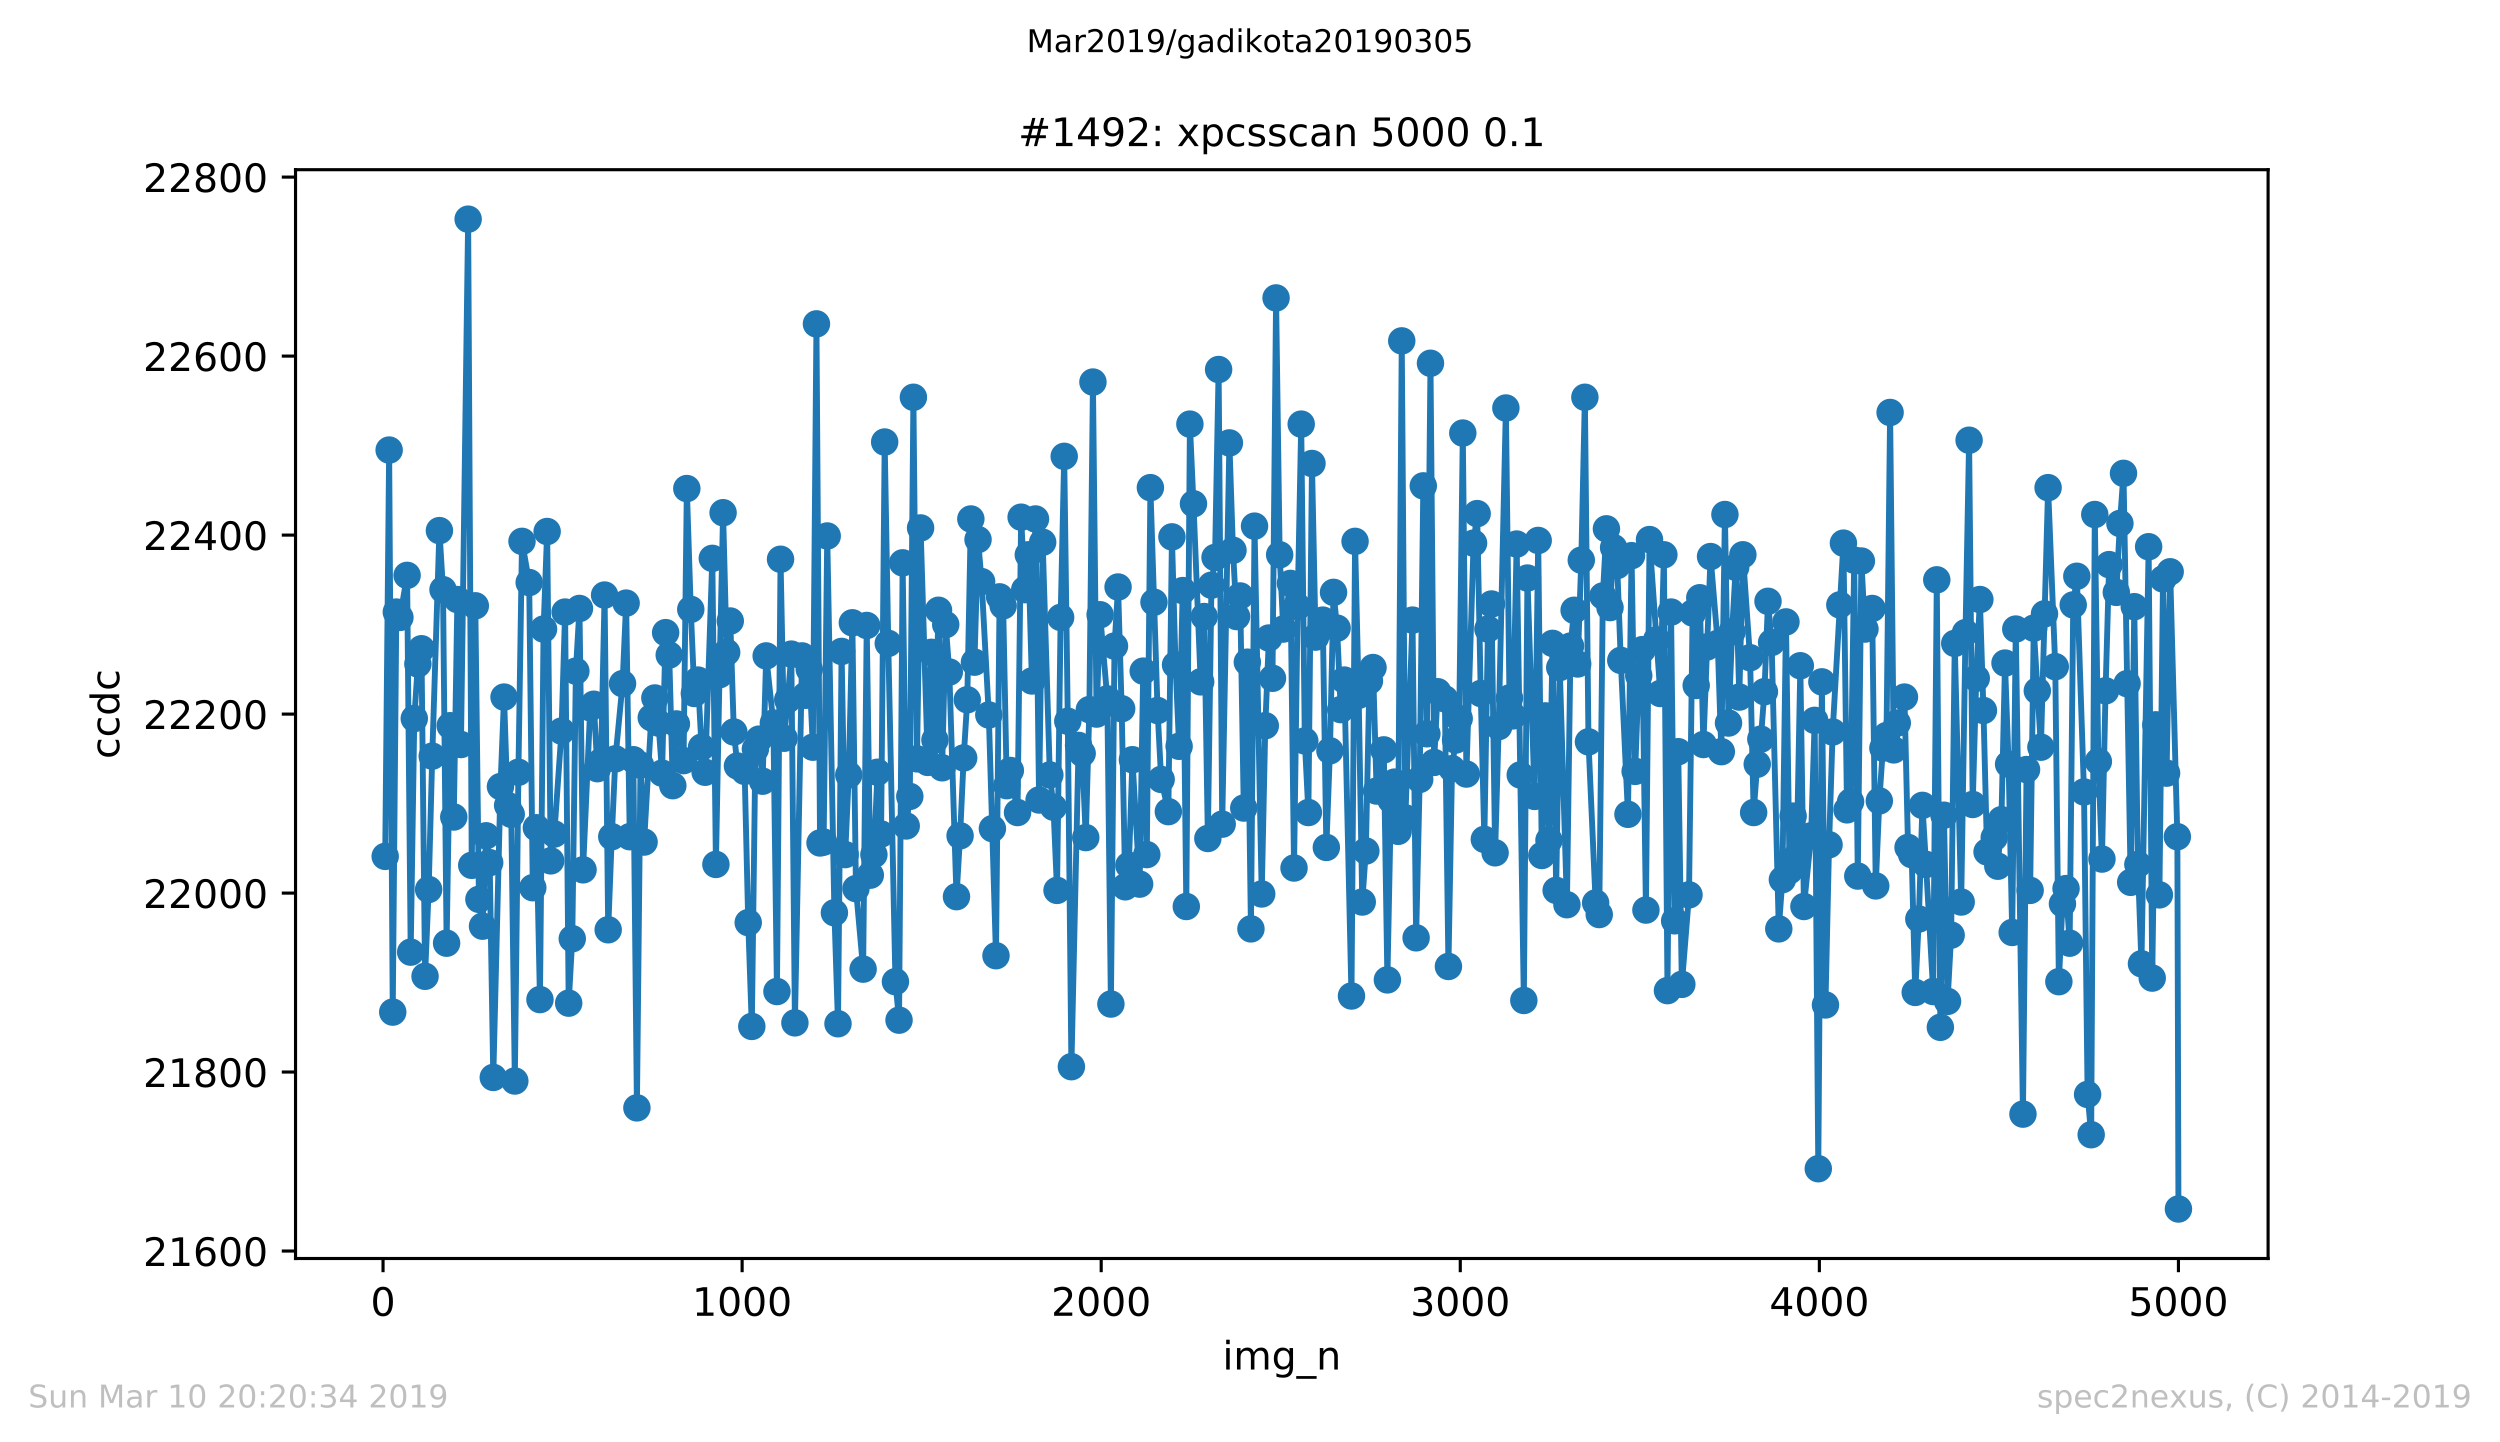 <?xml version="1.0" encoding="utf-8" standalone="no"?>
<!DOCTYPE svg PUBLIC "-//W3C//DTD SVG 1.1//EN"
  "http://www.w3.org/Graphics/SVG/1.1/DTD/svg11.dtd">
<!-- Created with matplotlib (https://matplotlib.org/) -->
<svg height="367.2pt" version="1.1" viewBox="0 0 636.48 367.2" width="636.48pt" xmlns="http://www.w3.org/2000/svg" xmlns:xlink="http://www.w3.org/1999/xlink">
 <defs>
  <style type="text/css">
*{stroke-linecap:butt;stroke-linejoin:round;white-space:pre;}
  </style>
 </defs>
 <g id="figure_1">
  <g id="patch_1">
   <path d="M 0 367.2 
L 636.48 367.2 
L 636.48 0 
L 0 0 
z
" style="fill:#ffffff;"/>
  </g>
  <g id="axes_1">
   <g id="patch_2">
    <path d="M 75.24 320.4 
L 577.44 320.4 
L 577.44 43.2 
L 75.24 43.2 
z
" style="fill:#ffffff;"/>
   </g>
   <g id="matplotlib.axis_1">
    <g id="xtick_1">
     <g id="line2d_1">
      <defs>
       <path d="M 0 0 
L 0 3.5 
" id="m3c497d2fd9" style="stroke:#000000;stroke-width:0.8;"/>
      </defs>
      <g>
       <use style="stroke:#000000;stroke-width:0.8;" x="97.519" xlink:href="#m3c497d2fd9" y="320.4"/>
      </g>
     </g>
     <g id="text_1">
      <!-- 0 -->
      <defs>
       <path d="M 31.781 66.406 
Q 24.172 66.406 20.328 58.906 
Q 16.5 51.422 16.5 36.375 
Q 16.5 21.391 20.328 13.891 
Q 24.172 6.391 31.781 6.391 
Q 39.453 6.391 43.281 13.891 
Q 47.125 21.391 47.125 36.375 
Q 47.125 51.422 43.281 58.906 
Q 39.453 66.406 31.781 66.406 
z
M 31.781 74.219 
Q 44.047 74.219 50.516 64.516 
Q 56.984 54.828 56.984 36.375 
Q 56.984 17.969 50.516 8.266 
Q 44.047 -1.422 31.781 -1.422 
Q 19.531 -1.422 13.062 8.266 
Q 6.594 17.969 6.594 36.375 
Q 6.594 54.828 13.062 64.516 
Q 19.531 74.219 31.781 74.219 
z
" id="DejaVuSans-48"/>
      </defs>
      <g transform="translate(94.338 334.998)scale(0.1 -0.1)">
       <use xlink:href="#DejaVuSans-48"/>
      </g>
     </g>
    </g>
    <g id="xtick_2">
     <g id="line2d_2">
      <g>
       <use style="stroke:#000000;stroke-width:0.8;" x="188.938" xlink:href="#m3c497d2fd9" y="320.4"/>
      </g>
     </g>
     <g id="text_2">
      <!-- 1000 -->
      <defs>
       <path d="M 12.406 8.297 
L 28.516 8.297 
L 28.516 63.922 
L 10.984 60.406 
L 10.984 69.391 
L 28.422 72.906 
L 38.281 72.906 
L 38.281 8.297 
L 54.391 8.297 
L 54.391 0 
L 12.406 0 
z
" id="DejaVuSans-49"/>
      </defs>
      <g transform="translate(176.213 334.998)scale(0.1 -0.1)">
       <use xlink:href="#DejaVuSans-49"/>
       <use x="63.623" xlink:href="#DejaVuSans-48"/>
       <use x="127.246" xlink:href="#DejaVuSans-48"/>
       <use x="190.869" xlink:href="#DejaVuSans-48"/>
      </g>
     </g>
    </g>
    <g id="xtick_3">
     <g id="line2d_3">
      <g>
       <use style="stroke:#000000;stroke-width:0.8;" x="280.356" xlink:href="#m3c497d2fd9" y="320.4"/>
      </g>
     </g>
     <g id="text_3">
      <!-- 2000 -->
      <defs>
       <path d="M 19.188 8.297 
L 53.609 8.297 
L 53.609 0 
L 7.328 0 
L 7.328 8.297 
Q 12.938 14.109 22.625 23.891 
Q 32.328 33.688 34.812 36.531 
Q 39.547 41.844 41.422 45.531 
Q 43.312 49.219 43.312 52.781 
Q 43.312 58.594 39.234 62.25 
Q 35.156 65.922 28.609 65.922 
Q 23.969 65.922 18.812 64.312 
Q 13.672 62.703 7.812 59.422 
L 7.812 69.391 
Q 13.766 71.781 18.938 73 
Q 24.125 74.219 28.422 74.219 
Q 39.75 74.219 46.484 68.547 
Q 53.219 62.891 53.219 53.422 
Q 53.219 48.922 51.531 44.891 
Q 49.859 40.875 45.406 35.406 
Q 44.188 33.984 37.641 27.219 
Q 31.109 20.453 19.188 8.297 
z
" id="DejaVuSans-50"/>
      </defs>
      <g transform="translate(267.631 334.998)scale(0.1 -0.1)">
       <use xlink:href="#DejaVuSans-50"/>
       <use x="63.623" xlink:href="#DejaVuSans-48"/>
       <use x="127.246" xlink:href="#DejaVuSans-48"/>
       <use x="190.869" xlink:href="#DejaVuSans-48"/>
      </g>
     </g>
    </g>
    <g id="xtick_4">
     <g id="line2d_4">
      <g>
       <use style="stroke:#000000;stroke-width:0.8;" x="371.775" xlink:href="#m3c497d2fd9" y="320.4"/>
      </g>
     </g>
     <g id="text_4">
      <!-- 3000 -->
      <defs>
       <path d="M 40.578 39.312 
Q 47.656 37.797 51.625 33 
Q 55.609 28.219 55.609 21.188 
Q 55.609 10.406 48.188 4.484 
Q 40.766 -1.422 27.094 -1.422 
Q 22.516 -1.422 17.656 -0.516 
Q 12.797 0.391 7.625 2.203 
L 7.625 11.719 
Q 11.719 9.328 16.594 8.109 
Q 21.484 6.891 26.812 6.891 
Q 36.078 6.891 40.938 10.547 
Q 45.797 14.203 45.797 21.188 
Q 45.797 27.641 41.281 31.266 
Q 36.766 34.906 28.719 34.906 
L 20.219 34.906 
L 20.219 43.016 
L 29.109 43.016 
Q 36.375 43.016 40.234 45.922 
Q 44.094 48.828 44.094 54.297 
Q 44.094 59.906 40.109 62.906 
Q 36.141 65.922 28.719 65.922 
Q 24.656 65.922 20.016 65.031 
Q 15.375 64.156 9.812 62.312 
L 9.812 71.094 
Q 15.438 72.656 20.344 73.438 
Q 25.25 74.219 29.594 74.219 
Q 40.828 74.219 47.359 69.109 
Q 53.906 64.016 53.906 55.328 
Q 53.906 49.266 50.438 45.094 
Q 46.969 40.922 40.578 39.312 
z
" id="DejaVuSans-51"/>
      </defs>
      <g transform="translate(359.05 334.998)scale(0.1 -0.1)">
       <use xlink:href="#DejaVuSans-51"/>
       <use x="63.623" xlink:href="#DejaVuSans-48"/>
       <use x="127.246" xlink:href="#DejaVuSans-48"/>
       <use x="190.869" xlink:href="#DejaVuSans-48"/>
      </g>
     </g>
    </g>
    <g id="xtick_5">
     <g id="line2d_5">
      <g>
       <use style="stroke:#000000;stroke-width:0.8;" x="463.194" xlink:href="#m3c497d2fd9" y="320.4"/>
      </g>
     </g>
     <g id="text_5">
      <!-- 4000 -->
      <defs>
       <path d="M 37.797 64.312 
L 12.891 25.391 
L 37.797 25.391 
z
M 35.203 72.906 
L 47.609 72.906 
L 47.609 25.391 
L 58.016 25.391 
L 58.016 17.188 
L 47.609 17.188 
L 47.609 0 
L 37.797 0 
L 37.797 17.188 
L 4.891 17.188 
L 4.891 26.703 
z
" id="DejaVuSans-52"/>
      </defs>
      <g transform="translate(450.469 334.998)scale(0.1 -0.1)">
       <use xlink:href="#DejaVuSans-52"/>
       <use x="63.623" xlink:href="#DejaVuSans-48"/>
       <use x="127.246" xlink:href="#DejaVuSans-48"/>
       <use x="190.869" xlink:href="#DejaVuSans-48"/>
      </g>
     </g>
    </g>
    <g id="xtick_6">
     <g id="line2d_6">
      <g>
       <use style="stroke:#000000;stroke-width:0.8;" x="554.613" xlink:href="#m3c497d2fd9" y="320.4"/>
      </g>
     </g>
     <g id="text_6">
      <!-- 5000 -->
      <defs>
       <path d="M 10.797 72.906 
L 49.516 72.906 
L 49.516 64.594 
L 19.828 64.594 
L 19.828 46.734 
Q 21.969 47.469 24.109 47.828 
Q 26.266 48.188 28.422 48.188 
Q 40.625 48.188 47.75 41.5 
Q 54.891 34.812 54.891 23.391 
Q 54.891 11.625 47.562 5.094 
Q 40.234 -1.422 26.906 -1.422 
Q 22.312 -1.422 17.547 -0.641 
Q 12.797 0.141 7.719 1.703 
L 7.719 11.625 
Q 12.109 9.234 16.797 8.062 
Q 21.484 6.891 26.703 6.891 
Q 35.156 6.891 40.078 11.328 
Q 45.016 15.766 45.016 23.391 
Q 45.016 31 40.078 35.438 
Q 35.156 39.891 26.703 39.891 
Q 22.75 39.891 18.812 39.016 
Q 14.891 38.141 10.797 36.281 
z
" id="DejaVuSans-53"/>
      </defs>
      <g transform="translate(541.888 334.998)scale(0.1 -0.1)">
       <use xlink:href="#DejaVuSans-53"/>
       <use x="63.623" xlink:href="#DejaVuSans-48"/>
       <use x="127.246" xlink:href="#DejaVuSans-48"/>
       <use x="190.869" xlink:href="#DejaVuSans-48"/>
      </g>
     </g>
    </g>
    <g id="text_7">
     <!-- img_n -->
     <defs>
      <path d="M 9.422 54.688 
L 18.406 54.688 
L 18.406 0 
L 9.422 0 
z
M 9.422 75.984 
L 18.406 75.984 
L 18.406 64.594 
L 9.422 64.594 
z
" id="DejaVuSans-105"/>
      <path d="M 52 44.188 
Q 55.375 50.25 60.062 53.125 
Q 64.75 56 71.094 56 
Q 79.641 56 84.281 50.016 
Q 88.922 44.047 88.922 33.016 
L 88.922 0 
L 79.891 0 
L 79.891 32.719 
Q 79.891 40.578 77.094 44.375 
Q 74.312 48.188 68.609 48.188 
Q 61.625 48.188 57.562 43.547 
Q 53.516 38.922 53.516 30.906 
L 53.516 0 
L 44.484 0 
L 44.484 32.719 
Q 44.484 40.625 41.703 44.406 
Q 38.922 48.188 33.109 48.188 
Q 26.219 48.188 22.156 43.531 
Q 18.109 38.875 18.109 30.906 
L 18.109 0 
L 9.078 0 
L 9.078 54.688 
L 18.109 54.688 
L 18.109 46.188 
Q 21.188 51.219 25.484 53.609 
Q 29.781 56 35.688 56 
Q 41.656 56 45.828 52.969 
Q 50 49.953 52 44.188 
z
" id="DejaVuSans-109"/>
      <path d="M 45.406 27.984 
Q 45.406 37.75 41.375 43.109 
Q 37.359 48.484 30.078 48.484 
Q 22.859 48.484 18.828 43.109 
Q 14.797 37.75 14.797 27.984 
Q 14.797 18.266 18.828 12.891 
Q 22.859 7.516 30.078 7.516 
Q 37.359 7.516 41.375 12.891 
Q 45.406 18.266 45.406 27.984 
z
M 54.391 6.781 
Q 54.391 -7.172 48.188 -13.984 
Q 42 -20.797 29.203 -20.797 
Q 24.469 -20.797 20.266 -20.094 
Q 16.062 -19.391 12.109 -17.922 
L 12.109 -9.188 
Q 16.062 -11.328 19.922 -12.344 
Q 23.781 -13.375 27.781 -13.375 
Q 36.625 -13.375 41.016 -8.766 
Q 45.406 -4.156 45.406 5.172 
L 45.406 9.625 
Q 42.625 4.781 38.281 2.391 
Q 33.938 0 27.875 0 
Q 17.828 0 11.672 7.656 
Q 5.516 15.328 5.516 27.984 
Q 5.516 40.672 11.672 48.328 
Q 17.828 56 27.875 56 
Q 33.938 56 38.281 53.609 
Q 42.625 51.219 45.406 46.391 
L 45.406 54.688 
L 54.391 54.688 
z
" id="DejaVuSans-103"/>
      <path d="M 50.984 -16.609 
L 50.984 -23.578 
L -0.984 -23.578 
L -0.984 -16.609 
z
" id="DejaVuSans-95"/>
      <path d="M 54.891 33.016 
L 54.891 0 
L 45.906 0 
L 45.906 32.719 
Q 45.906 40.484 42.875 44.328 
Q 39.844 48.188 33.797 48.188 
Q 26.516 48.188 22.312 43.547 
Q 18.109 38.922 18.109 30.906 
L 18.109 0 
L 9.078 0 
L 9.078 54.688 
L 18.109 54.688 
L 18.109 46.188 
Q 21.344 51.125 25.703 53.562 
Q 30.078 56 35.797 56 
Q 45.219 56 50.047 50.172 
Q 54.891 44.344 54.891 33.016 
z
" id="DejaVuSans-110"/>
     </defs>
     <g transform="translate(311.238 348.677)scale(0.1 -0.1)">
      <use xlink:href="#DejaVuSans-105"/>
      <use x="27.783" xlink:href="#DejaVuSans-109"/>
      <use x="125.195" xlink:href="#DejaVuSans-103"/>
      <use x="188.672" xlink:href="#DejaVuSans-95"/>
      <use x="238.672" xlink:href="#DejaVuSans-110"/>
     </g>
    </g>
   </g>
   <g id="matplotlib.axis_2">
    <g id="ytick_1">
     <g id="line2d_7">
      <defs>
       <path d="M 0 0 
L -3.5 0 
" id="mb9c1e5145c" style="stroke:#000000;stroke-width:0.8;"/>
      </defs>
      <g>
       <use style="stroke:#000000;stroke-width:0.8;" x="75.24" xlink:href="#mb9c1e5145c" y="318.509"/>
      </g>
     </g>
     <g id="text_8">
      <!-- 21600 -->
      <defs>
       <path d="M 33.016 40.375 
Q 26.375 40.375 22.484 35.828 
Q 18.609 31.297 18.609 23.391 
Q 18.609 15.531 22.484 10.953 
Q 26.375 6.391 33.016 6.391 
Q 39.656 6.391 43.531 10.953 
Q 47.406 15.531 47.406 23.391 
Q 47.406 31.297 43.531 35.828 
Q 39.656 40.375 33.016 40.375 
z
M 52.594 71.297 
L 52.594 62.312 
Q 48.875 64.062 45.094 64.984 
Q 41.312 65.922 37.594 65.922 
Q 27.828 65.922 22.672 59.328 
Q 17.531 52.734 16.797 39.406 
Q 19.672 43.656 24.016 45.922 
Q 28.375 48.188 33.594 48.188 
Q 44.578 48.188 50.953 41.516 
Q 57.328 34.859 57.328 23.391 
Q 57.328 12.156 50.688 5.359 
Q 44.047 -1.422 33.016 -1.422 
Q 20.359 -1.422 13.672 8.266 
Q 6.984 17.969 6.984 36.375 
Q 6.984 53.656 15.188 63.938 
Q 23.391 74.219 37.203 74.219 
Q 40.922 74.219 44.703 73.484 
Q 48.484 72.75 52.594 71.297 
z
" id="DejaVuSans-54"/>
      </defs>
      <g transform="translate(36.428 322.308)scale(0.1 -0.1)">
       <use xlink:href="#DejaVuSans-50"/>
       <use x="63.623" xlink:href="#DejaVuSans-49"/>
       <use x="127.246" xlink:href="#DejaVuSans-54"/>
       <use x="190.869" xlink:href="#DejaVuSans-48"/>
       <use x="254.492" xlink:href="#DejaVuSans-48"/>
      </g>
     </g>
    </g>
    <g id="ytick_2">
     <g id="line2d_8">
      <g>
       <use style="stroke:#000000;stroke-width:0.8;" x="75.24" xlink:href="#mb9c1e5145c" y="272.939"/>
      </g>
     </g>
     <g id="text_9">
      <!-- 21800 -->
      <defs>
       <path d="M 31.781 34.625 
Q 24.75 34.625 20.719 30.859 
Q 16.703 27.094 16.703 20.516 
Q 16.703 13.922 20.719 10.156 
Q 24.75 6.391 31.781 6.391 
Q 38.812 6.391 42.859 10.172 
Q 46.922 13.969 46.922 20.516 
Q 46.922 27.094 42.891 30.859 
Q 38.875 34.625 31.781 34.625 
z
M 21.922 38.812 
Q 15.578 40.375 12.031 44.719 
Q 8.5 49.078 8.5 55.328 
Q 8.5 64.062 14.719 69.141 
Q 20.953 74.219 31.781 74.219 
Q 42.672 74.219 48.875 69.141 
Q 55.078 64.062 55.078 55.328 
Q 55.078 49.078 51.531 44.719 
Q 48 40.375 41.703 38.812 
Q 48.828 37.156 52.797 32.312 
Q 56.781 27.484 56.781 20.516 
Q 56.781 9.906 50.312 4.234 
Q 43.844 -1.422 31.781 -1.422 
Q 19.734 -1.422 13.25 4.234 
Q 6.781 9.906 6.781 20.516 
Q 6.781 27.484 10.781 32.312 
Q 14.797 37.156 21.922 38.812 
z
M 18.312 54.391 
Q 18.312 48.734 21.844 45.562 
Q 25.391 42.391 31.781 42.391 
Q 38.141 42.391 41.719 45.562 
Q 45.312 48.734 45.312 54.391 
Q 45.312 60.062 41.719 63.234 
Q 38.141 66.406 31.781 66.406 
Q 25.391 66.406 21.844 63.234 
Q 18.312 60.062 18.312 54.391 
z
" id="DejaVuSans-56"/>
      </defs>
      <g transform="translate(36.428 276.738)scale(0.1 -0.1)">
       <use xlink:href="#DejaVuSans-50"/>
       <use x="63.623" xlink:href="#DejaVuSans-49"/>
       <use x="127.246" xlink:href="#DejaVuSans-56"/>
       <use x="190.869" xlink:href="#DejaVuSans-48"/>
       <use x="254.492" xlink:href="#DejaVuSans-48"/>
      </g>
     </g>
    </g>
    <g id="ytick_3">
     <g id="line2d_9">
      <g>
       <use style="stroke:#000000;stroke-width:0.8;" x="75.24" xlink:href="#mb9c1e5145c" y="227.37"/>
      </g>
     </g>
     <g id="text_10">
      <!-- 22000 -->
      <g transform="translate(36.428 231.169)scale(0.1 -0.1)">
       <use xlink:href="#DejaVuSans-50"/>
       <use x="63.623" xlink:href="#DejaVuSans-50"/>
       <use x="127.246" xlink:href="#DejaVuSans-48"/>
       <use x="190.869" xlink:href="#DejaVuSans-48"/>
       <use x="254.492" xlink:href="#DejaVuSans-48"/>
      </g>
     </g>
    </g>
    <g id="ytick_4">
     <g id="line2d_10">
      <g>
       <use style="stroke:#000000;stroke-width:0.8;" x="75.24" xlink:href="#mb9c1e5145c" y="181.8"/>
      </g>
     </g>
     <g id="text_11">
      <!-- 22200 -->
      <g transform="translate(36.428 185.599)scale(0.1 -0.1)">
       <use xlink:href="#DejaVuSans-50"/>
       <use x="63.623" xlink:href="#DejaVuSans-50"/>
       <use x="127.246" xlink:href="#DejaVuSans-50"/>
       <use x="190.869" xlink:href="#DejaVuSans-48"/>
       <use x="254.492" xlink:href="#DejaVuSans-48"/>
      </g>
     </g>
    </g>
    <g id="ytick_5">
     <g id="line2d_11">
      <g>
       <use style="stroke:#000000;stroke-width:0.8;" x="75.24" xlink:href="#mb9c1e5145c" y="136.23"/>
      </g>
     </g>
     <g id="text_12">
      <!-- 22400 -->
      <g transform="translate(36.428 140.03)scale(0.1 -0.1)">
       <use xlink:href="#DejaVuSans-50"/>
       <use x="63.623" xlink:href="#DejaVuSans-50"/>
       <use x="127.246" xlink:href="#DejaVuSans-52"/>
       <use x="190.869" xlink:href="#DejaVuSans-48"/>
       <use x="254.492" xlink:href="#DejaVuSans-48"/>
      </g>
     </g>
    </g>
    <g id="ytick_6">
     <g id="line2d_12">
      <g>
       <use style="stroke:#000000;stroke-width:0.8;" x="75.24" xlink:href="#mb9c1e5145c" y="90.661"/>
      </g>
     </g>
     <g id="text_13">
      <!-- 22600 -->
      <g transform="translate(36.428 94.46)scale(0.1 -0.1)">
       <use xlink:href="#DejaVuSans-50"/>
       <use x="63.623" xlink:href="#DejaVuSans-50"/>
       <use x="127.246" xlink:href="#DejaVuSans-54"/>
       <use x="190.869" xlink:href="#DejaVuSans-48"/>
       <use x="254.492" xlink:href="#DejaVuSans-48"/>
      </g>
     </g>
    </g>
    <g id="ytick_7">
     <g id="line2d_13">
      <g>
       <use style="stroke:#000000;stroke-width:0.8;" x="75.24" xlink:href="#mb9c1e5145c" y="45.091"/>
      </g>
     </g>
     <g id="text_14">
      <!-- 22800 -->
      <g transform="translate(36.428 48.89)scale(0.1 -0.1)">
       <use xlink:href="#DejaVuSans-50"/>
       <use x="63.623" xlink:href="#DejaVuSans-50"/>
       <use x="127.246" xlink:href="#DejaVuSans-56"/>
       <use x="190.869" xlink:href="#DejaVuSans-48"/>
       <use x="254.492" xlink:href="#DejaVuSans-48"/>
      </g>
     </g>
    </g>
    <g id="text_15">
     <!-- ccdc -->
     <defs>
      <path d="M 48.781 52.594 
L 48.781 44.188 
Q 44.969 46.297 41.141 47.344 
Q 37.312 48.391 33.406 48.391 
Q 24.656 48.391 19.812 42.844 
Q 14.984 37.312 14.984 27.297 
Q 14.984 17.281 19.812 11.734 
Q 24.656 6.203 33.406 6.203 
Q 37.312 6.203 41.141 7.25 
Q 44.969 8.297 48.781 10.406 
L 48.781 2.094 
Q 45.016 0.344 40.984 -0.531 
Q 36.969 -1.422 32.422 -1.422 
Q 20.062 -1.422 12.781 6.344 
Q 5.516 14.109 5.516 27.297 
Q 5.516 40.672 12.859 48.328 
Q 20.219 56 33.016 56 
Q 37.156 56 41.109 55.141 
Q 45.062 54.297 48.781 52.594 
z
" id="DejaVuSans-99"/>
      <path d="M 45.406 46.391 
L 45.406 75.984 
L 54.391 75.984 
L 54.391 0 
L 45.406 0 
L 45.406 8.203 
Q 42.578 3.328 38.25 0.953 
Q 33.938 -1.422 27.875 -1.422 
Q 17.969 -1.422 11.734 6.484 
Q 5.516 14.406 5.516 27.297 
Q 5.516 40.188 11.734 48.094 
Q 17.969 56 27.875 56 
Q 33.938 56 38.25 53.625 
Q 42.578 51.266 45.406 46.391 
z
M 14.797 27.297 
Q 14.797 17.391 18.875 11.75 
Q 22.953 6.109 30.078 6.109 
Q 37.203 6.109 41.297 11.75 
Q 45.406 17.391 45.406 27.297 
Q 45.406 37.203 41.297 42.844 
Q 37.203 48.484 30.078 48.484 
Q 22.953 48.484 18.875 42.844 
Q 14.797 37.203 14.797 27.297 
z
" id="DejaVuSans-100"/>
     </defs>
     <g transform="translate(30.348 193.222)rotate(-90)scale(0.1 -0.1)">
      <use xlink:href="#DejaVuSans-99"/>
      <use x="54.98" xlink:href="#DejaVuSans-99"/>
      <use x="109.961" xlink:href="#DejaVuSans-100"/>
      <use x="173.438" xlink:href="#DejaVuSans-99"/>
     </g>
    </g>
   </g>
   <g id="line2d_14">
    <path clip-path="url(#p3655a7a388)" d="M 98.067 218.028 
L 99.073 114.585 
L 99.987 257.673 
L 100.901 155.825 
L 101.815 157.192 
L 103.644 146.484 
L 104.558 242.408 
L 105.472 182.939 
L 106.386 169.041 
L 107.301 165.167 
L 108.215 248.559 
L 109.129 226.458 
L 110.043 192.509 
L 111.872 135.091 
L 112.786 150.129 
L 113.7 240.129 
L 114.614 184.762 
L 115.528 208.003 
L 116.442 152.635 
L 117.357 189.547 
L 119.185 55.8 
L 120.099 220.306 
L 121.013 154.23 
L 121.928 228.965 
L 122.842 235.8 
L 123.756 212.787 
L 124.67 219.623 
L 125.584 274.306 
L 127.413 200.256 
L 128.327 177.471 
L 129.241 205.041 
L 130.155 207.319 
L 131.069 275.218 
L 131.984 196.61 
L 132.898 137.825 
L 134.726 148.306 
L 135.64 226.003 
L 136.555 210.737 
L 137.469 254.484 
L 138.383 160.154 
L 139.297 135.319 
L 140.211 219.167 
L 141.126 212.332 
L 142.954 186.129 
L 143.868 155.825 
L 144.782 255.395 
L 145.696 238.99 
L 146.611 170.863 
L 147.525 154.914 
L 148.439 221.446 
L 150.267 180.205 
L 151.182 179.294 
L 152.096 195.699 
L 153.01 193.876 
L 153.924 151.496 
L 154.838 236.711 
L 155.753 213.015 
L 156.667 193.192 
L 158.495 174.053 
L 159.409 153.547 
L 160.323 213.015 
L 161.238 193.42 
L 162.152 282.053 
L 163.066 194.787 
L 163.98 214.382 
L 165.809 182.711 
L 166.723 177.699 
L 167.637 184.078 
L 168.551 196.838 
L 169.465 161.066 
L 170.38 166.762 
L 171.294 200.028 
L 172.208 184.306 
L 174.036 193.648 
L 174.859 124.382 
L 175.865 155.142 
L 176.779 176.559 
L 177.693 173.142 
L 178.607 190.23 
L 179.521 196.61 
L 181.35 142.154 
L 182.264 220.078 
L 183.178 171.775 
L 184.092 130.534 
L 185.007 166.078 
L 185.921 158.104 
L 186.835 186.357 
L 187.749 195.015 
L 189.577 196.382 
L 190.492 234.889 
L 191.406 261.319 
L 192.32 190.686 
L 193.234 188.18 
L 194.148 198.889 
L 195.063 166.99 
L 196.891 184.078 
L 197.805 252.433 
L 198.719 142.382 
L 199.634 187.952 
L 200.548 178.154 
L 201.462 166.534 
L 202.376 260.408 
L 204.204 166.99 
L 205.119 177.015 
L 206.033 170.408 
L 206.947 190.23 
L 207.861 82.458 
L 208.775 214.61 
L 209.69 214.382 
L 210.604 136.458 
L 212.432 232.382 
L 213.346 260.635 
L 214.261 165.851 
L 215.175 217.572 
L 216.089 197.294 
L 217.003 158.559 
L 217.917 226.23 
L 219.746 246.737 
L 220.66 159.243 
L 221.574 222.813 
L 222.488 217.572 
L 223.402 196.61 
L 224.317 212.332 
L 225.231 112.534 
L 226.145 163.8 
L 227.973 249.927 
L 228.888 259.724 
L 229.802 143.294 
L 230.716 210.281 
L 231.63 202.762 
L 232.544 101.142 
L 233.459 193.192 
L 234.373 134.408 
L 236.201 194.104 
L 237.115 166.078 
L 238.029 188.408 
L 238.944 155.37 
L 239.858 195.471 
L 240.772 159.015 
L 241.686 171.091 
L 243.515 228.281 
L 244.429 212.787 
L 245.343 192.965 
L 246.257 178.154 
L 247.171 132.129 
L 248.086 168.585 
L 249 137.37 
L 249.914 148.078 
L 251.742 182.028 
L 253.571 243.319 
L 254.485 151.952 
L 255.399 154.23 
L 256.313 200.028 
L 257.227 196.154 
L 259.056 206.863 
L 259.97 131.673 
L 260.884 150.129 
L 261.798 141.243 
L 262.713 173.37 
L 263.627 132.129 
L 264.541 203.673 
L 265.455 138.053 
L 267.283 197.294 
L 268.198 205.496 
L 269.112 226.686 
L 270.026 157.192 
L 270.94 116.18 
L 271.854 183.623 
L 272.769 271.572 
L 274.597 189.775 
L 275.511 191.825 
L 276.425 213.243 
L 277.34 180.661 
L 278.254 97.268 
L 279.168 181.8 
L 280.082 156.509 
L 281.91 177.927 
L 282.825 255.623 
L 283.739 164.484 
L 284.653 149.446 
L 285.567 180.433 
L 286.481 225.775 
L 287.396 220.306 
L 288.31 193.42 
L 290.138 225.091 
L 291.052 170.863 
L 291.967 217.572 
L 292.881 124.154 
L 294.709 180.889 
L 295.623 198.433 
L 297.452 206.635 
L 298.366 136.686 
L 299.28 169.268 
L 300.194 190.003 
L 301.108 150.357 
L 302.023 230.787 
L 302.937 107.977 
L 303.851 128.256 
L 305.679 173.597 
L 306.594 156.965 
L 307.508 213.471 
L 308.422 148.99 
L 309.336 141.927 
L 310.25 94.078 
L 311.164 209.825 
L 312.993 112.762 
L 313.907 140.104 
L 314.821 156.965 
L 315.735 151.724 
L 316.65 205.724 
L 317.564 168.585 
L 318.478 236.484 
L 319.392 133.952 
L 321.221 227.597 
L 322.135 184.762 
L 323.049 162.433 
L 323.963 172.686 
L 324.877 75.851 
L 325.791 141.243 
L 326.706 160.154 
L 328.534 148.534 
L 329.448 220.99 
L 330.362 154.458 
L 331.277 107.977 
L 332.191 188.635 
L 333.105 206.863 
L 334.019 118.003 
L 334.933 162.205 
L 336.762 157.876 
L 337.676 215.749 
L 338.59 191.142 
L 339.504 150.813 
L 340.418 159.927 
L 341.333 180.661 
L 342.247 173.142 
L 344.075 253.572 
L 344.989 137.825 
L 345.904 177.015 
L 346.818 229.648 
L 347.732 216.661 
L 348.646 173.37 
L 349.56 169.952 
L 350.475 201.395 
L 352.303 190.914 
L 353.217 249.471 
L 354.131 203.673 
L 355.046 199.116 
L 355.96 211.648 
L 356.874 86.787 
L 357.788 208.23 
L 359.616 157.876 
L 360.531 238.762 
L 361.445 198.433 
L 362.359 123.699 
L 363.273 186.813 
L 364.187 92.484 
L 365.102 194.104 
L 366.016 176.104 
L 367.844 177.927 
L 368.758 246.053 
L 369.673 195.699 
L 370.587 188.408 
L 371.501 182.939 
L 372.415 110.256 
L 373.329 197.066 
L 375.158 138.281 
L 376.072 130.762 
L 376.986 176.559 
L 377.9 213.699 
L 378.814 160.154 
L 379.729 153.775 
L 380.643 217.116 
L 381.557 184.99 
L 383.385 103.876 
L 384.3 177.699 
L 385.214 182.256 
L 386.128 138.509 
L 387.956 254.711 
L 388.87 147.167 
L 390.699 202.762 
L 391.613 137.597 
L 392.527 217.8 
L 393.441 182.256 
L 394.356 213.927 
L 395.27 163.8 
L 396.184 226.686 
L 397.098 169.952 
L 398.927 230.332 
L 399.841 164.484 
L 400.755 155.37 
L 401.669 169.041 
L 402.583 142.61 
L 403.497 101.142 
L 404.412 188.863 
L 406.24 229.876 
L 407.154 232.838 
L 408.068 151.724 
L 408.983 134.635 
L 409.897 154.686 
L 410.811 139.42 
L 411.725 143.977 
L 412.639 168.129 
L 414.468 207.319 
L 415.382 141.471 
L 416.296 196.382 
L 417.21 172.003 
L 418.124 165.395 
L 419.039 231.699 
L 419.953 137.37 
L 422.695 176.559 
L 423.61 141.243 
L 424.524 252.205 
L 425.438 155.825 
L 426.352 234.433 
L 427.266 191.37 
L 428.181 250.61 
L 430.009 227.825 
L 430.923 156.053 
L 431.837 174.509 
L 432.751 152.18 
L 433.666 189.547 
L 435.494 141.699 
L 437.322 163.8 
L 438.237 191.37 
L 439.151 130.99 
L 440.065 184.078 
L 440.979 160.838 
L 441.893 144.433 
L 442.808 177.471 
L 443.722 141.243 
L 445.55 167.446 
L 446.464 206.863 
L 447.378 194.559 
L 448.293 188.18 
L 449.207 176.104 
L 450.121 153.091 
L 451.035 163.572 
L 452.864 236.484 
L 453.778 223.952 
L 454.692 158.332 
L 455.606 221.673 
L 456.52 207.775 
L 457.435 218.028 
L 458.349 169.496 
L 459.263 230.787 
L 461.091 212.787 
L 462.005 183.395 
L 462.92 297.547 
L 463.834 173.597 
L 464.748 255.851 
L 465.662 215.066 
L 466.576 186.357 
L 469.319 138.281 
L 470.233 206.18 
L 471.147 204.129 
L 472.062 142.61 
L 472.976 223.041 
L 473.89 142.838 
L 474.804 160.154 
L 476.632 154.914 
L 477.547 225.547 
L 478.461 203.901 
L 479.375 190.458 
L 480.289 187.268 
L 481.203 105.015 
L 482.118 190.914 
L 483.032 184.078 
L 484.86 177.471 
L 485.774 215.749 
L 486.689 217.572 
L 487.603 252.661 
L 488.517 233.977 
L 489.431 205.041 
L 490.345 220.078 
L 492.174 252.433 
L 493.088 147.623 
L 494.002 261.547 
L 494.916 207.547 
L 495.83 254.939 
L 496.745 238.078 
L 497.659 163.8 
L 499.304 229.648 
L 500.401 161.066 
L 501.316 112.078 
L 502.23 204.813 
L 503.144 172.686 
L 504.058 152.635 
L 504.972 180.889 
L 505.887 216.889 
L 507.715 213.243 
L 508.629 220.534 
L 509.543 208.686 
L 510.457 168.813 
L 511.372 194.559 
L 512.286 237.395 
L 513.2 160.154 
L 515.028 283.648 
L 515.943 195.927 
L 516.857 226.686 
L 517.771 159.927 
L 519.599 190.23 
L 521.428 124.154 
L 523.256 169.724 
L 524.17 249.927 
L 525.084 230.104 
L 525.999 226.23 
L 526.913 240.129 
L 527.827 154.003 
L 528.741 146.711 
L 530.57 201.623 
L 531.484 278.635 
L 532.398 288.889 
L 533.312 130.99 
L 534.226 193.876 
L 535.141 218.711 
L 536.055 175.876 
L 536.969 143.749 
L 538.797 150.813 
L 539.711 133.268 
L 540.626 120.509 
L 542.454 224.635 
L 543.368 154.458 
L 544.282 220.078 
L 545.197 245.37 
L 547.025 139.192 
L 547.939 249.015 
L 548.853 184.534 
L 549.768 227.825 
L 550.682 147.395 
L 551.596 196.838 
L 552.51 145.572 
L 554.338 213.015 
L 554.613 307.8 
L 554.613 307.8 
" style="fill:none;stroke:#1f77b4;stroke-linecap:square;stroke-width:1.5;"/>
    <defs>
     <path d="M 0 3 
C 0.796 3 1.559 2.684 2.121 2.121 
C 2.684 1.559 3 0.796 3 0 
C 3 -0.796 2.684 -1.559 2.121 -2.121 
C 1.559 -2.684 0.796 -3 0 -3 
C -0.796 -3 -1.559 -2.684 -2.121 -2.121 
C -2.684 -1.559 -3 -0.796 -3 0 
C -3 0.796 -2.684 1.559 -2.121 2.121 
C -1.559 2.684 -0.796 3 0 3 
z
" id="m286cd2063d" style="stroke:#1f77b4;"/>
    </defs>
    <g clip-path="url(#p3655a7a388)">
     <use style="fill:#1f77b4;stroke:#1f77b4;" x="98.067" xlink:href="#m286cd2063d" y="218.028"/>
     <use style="fill:#1f77b4;stroke:#1f77b4;" x="99.073" xlink:href="#m286cd2063d" y="114.585"/>
     <use style="fill:#1f77b4;stroke:#1f77b4;" x="99.987" xlink:href="#m286cd2063d" y="257.673"/>
     <use style="fill:#1f77b4;stroke:#1f77b4;" x="100.901" xlink:href="#m286cd2063d" y="155.825"/>
     <use style="fill:#1f77b4;stroke:#1f77b4;" x="101.815" xlink:href="#m286cd2063d" y="157.192"/>
     <use style="fill:#1f77b4;stroke:#1f77b4;" x="103.644" xlink:href="#m286cd2063d" y="146.484"/>
     <use style="fill:#1f77b4;stroke:#1f77b4;" x="104.558" xlink:href="#m286cd2063d" y="242.408"/>
     <use style="fill:#1f77b4;stroke:#1f77b4;" x="105.472" xlink:href="#m286cd2063d" y="182.939"/>
     <use style="fill:#1f77b4;stroke:#1f77b4;" x="106.386" xlink:href="#m286cd2063d" y="169.041"/>
     <use style="fill:#1f77b4;stroke:#1f77b4;" x="107.301" xlink:href="#m286cd2063d" y="165.167"/>
     <use style="fill:#1f77b4;stroke:#1f77b4;" x="108.215" xlink:href="#m286cd2063d" y="248.559"/>
     <use style="fill:#1f77b4;stroke:#1f77b4;" x="109.129" xlink:href="#m286cd2063d" y="226.458"/>
     <use style="fill:#1f77b4;stroke:#1f77b4;" x="110.043" xlink:href="#m286cd2063d" y="192.509"/>
     <use style="fill:#1f77b4;stroke:#1f77b4;" x="111.872" xlink:href="#m286cd2063d" y="135.091"/>
     <use style="fill:#1f77b4;stroke:#1f77b4;" x="112.786" xlink:href="#m286cd2063d" y="150.129"/>
     <use style="fill:#1f77b4;stroke:#1f77b4;" x="113.7" xlink:href="#m286cd2063d" y="240.129"/>
     <use style="fill:#1f77b4;stroke:#1f77b4;" x="114.614" xlink:href="#m286cd2063d" y="184.762"/>
     <use style="fill:#1f77b4;stroke:#1f77b4;" x="115.528" xlink:href="#m286cd2063d" y="208.003"/>
     <use style="fill:#1f77b4;stroke:#1f77b4;" x="116.442" xlink:href="#m286cd2063d" y="152.635"/>
     <use style="fill:#1f77b4;stroke:#1f77b4;" x="117.357" xlink:href="#m286cd2063d" y="189.547"/>
     <use style="fill:#1f77b4;stroke:#1f77b4;" x="119.185" xlink:href="#m286cd2063d" y="55.8"/>
     <use style="fill:#1f77b4;stroke:#1f77b4;" x="120.099" xlink:href="#m286cd2063d" y="220.306"/>
     <use style="fill:#1f77b4;stroke:#1f77b4;" x="121.013" xlink:href="#m286cd2063d" y="154.23"/>
     <use style="fill:#1f77b4;stroke:#1f77b4;" x="121.928" xlink:href="#m286cd2063d" y="228.965"/>
     <use style="fill:#1f77b4;stroke:#1f77b4;" x="122.842" xlink:href="#m286cd2063d" y="235.8"/>
     <use style="fill:#1f77b4;stroke:#1f77b4;" x="123.756" xlink:href="#m286cd2063d" y="212.787"/>
     <use style="fill:#1f77b4;stroke:#1f77b4;" x="124.67" xlink:href="#m286cd2063d" y="219.623"/>
     <use style="fill:#1f77b4;stroke:#1f77b4;" x="125.584" xlink:href="#m286cd2063d" y="274.306"/>
     <use style="fill:#1f77b4;stroke:#1f77b4;" x="127.413" xlink:href="#m286cd2063d" y="200.256"/>
     <use style="fill:#1f77b4;stroke:#1f77b4;" x="128.327" xlink:href="#m286cd2063d" y="177.471"/>
     <use style="fill:#1f77b4;stroke:#1f77b4;" x="129.241" xlink:href="#m286cd2063d" y="205.041"/>
     <use style="fill:#1f77b4;stroke:#1f77b4;" x="130.155" xlink:href="#m286cd2063d" y="207.319"/>
     <use style="fill:#1f77b4;stroke:#1f77b4;" x="131.069" xlink:href="#m286cd2063d" y="275.218"/>
     <use style="fill:#1f77b4;stroke:#1f77b4;" x="131.984" xlink:href="#m286cd2063d" y="196.61"/>
     <use style="fill:#1f77b4;stroke:#1f77b4;" x="132.898" xlink:href="#m286cd2063d" y="137.825"/>
     <use style="fill:#1f77b4;stroke:#1f77b4;" x="134.726" xlink:href="#m286cd2063d" y="148.306"/>
     <use style="fill:#1f77b4;stroke:#1f77b4;" x="135.64" xlink:href="#m286cd2063d" y="226.003"/>
     <use style="fill:#1f77b4;stroke:#1f77b4;" x="136.555" xlink:href="#m286cd2063d" y="210.737"/>
     <use style="fill:#1f77b4;stroke:#1f77b4;" x="137.469" xlink:href="#m286cd2063d" y="254.484"/>
     <use style="fill:#1f77b4;stroke:#1f77b4;" x="138.383" xlink:href="#m286cd2063d" y="160.154"/>
     <use style="fill:#1f77b4;stroke:#1f77b4;" x="139.297" xlink:href="#m286cd2063d" y="135.319"/>
     <use style="fill:#1f77b4;stroke:#1f77b4;" x="140.211" xlink:href="#m286cd2063d" y="219.167"/>
     <use style="fill:#1f77b4;stroke:#1f77b4;" x="141.126" xlink:href="#m286cd2063d" y="212.332"/>
     <use style="fill:#1f77b4;stroke:#1f77b4;" x="142.954" xlink:href="#m286cd2063d" y="186.129"/>
     <use style="fill:#1f77b4;stroke:#1f77b4;" x="143.868" xlink:href="#m286cd2063d" y="155.825"/>
     <use style="fill:#1f77b4;stroke:#1f77b4;" x="144.782" xlink:href="#m286cd2063d" y="255.395"/>
     <use style="fill:#1f77b4;stroke:#1f77b4;" x="145.696" xlink:href="#m286cd2063d" y="238.99"/>
     <use style="fill:#1f77b4;stroke:#1f77b4;" x="146.611" xlink:href="#m286cd2063d" y="170.863"/>
     <use style="fill:#1f77b4;stroke:#1f77b4;" x="147.525" xlink:href="#m286cd2063d" y="154.914"/>
     <use style="fill:#1f77b4;stroke:#1f77b4;" x="148.439" xlink:href="#m286cd2063d" y="221.446"/>
     <use style="fill:#1f77b4;stroke:#1f77b4;" x="150.267" xlink:href="#m286cd2063d" y="180.205"/>
     <use style="fill:#1f77b4;stroke:#1f77b4;" x="151.182" xlink:href="#m286cd2063d" y="179.294"/>
     <use style="fill:#1f77b4;stroke:#1f77b4;" x="152.096" xlink:href="#m286cd2063d" y="195.699"/>
     <use style="fill:#1f77b4;stroke:#1f77b4;" x="153.01" xlink:href="#m286cd2063d" y="193.876"/>
     <use style="fill:#1f77b4;stroke:#1f77b4;" x="153.924" xlink:href="#m286cd2063d" y="151.496"/>
     <use style="fill:#1f77b4;stroke:#1f77b4;" x="154.838" xlink:href="#m286cd2063d" y="236.711"/>
     <use style="fill:#1f77b4;stroke:#1f77b4;" x="155.753" xlink:href="#m286cd2063d" y="213.015"/>
     <use style="fill:#1f77b4;stroke:#1f77b4;" x="156.667" xlink:href="#m286cd2063d" y="193.192"/>
     <use style="fill:#1f77b4;stroke:#1f77b4;" x="158.495" xlink:href="#m286cd2063d" y="174.053"/>
     <use style="fill:#1f77b4;stroke:#1f77b4;" x="159.409" xlink:href="#m286cd2063d" y="153.547"/>
     <use style="fill:#1f77b4;stroke:#1f77b4;" x="160.323" xlink:href="#m286cd2063d" y="213.015"/>
     <use style="fill:#1f77b4;stroke:#1f77b4;" x="161.238" xlink:href="#m286cd2063d" y="193.42"/>
     <use style="fill:#1f77b4;stroke:#1f77b4;" x="162.152" xlink:href="#m286cd2063d" y="282.053"/>
     <use style="fill:#1f77b4;stroke:#1f77b4;" x="163.066" xlink:href="#m286cd2063d" y="194.787"/>
     <use style="fill:#1f77b4;stroke:#1f77b4;" x="163.98" xlink:href="#m286cd2063d" y="214.382"/>
     <use style="fill:#1f77b4;stroke:#1f77b4;" x="165.809" xlink:href="#m286cd2063d" y="182.711"/>
     <use style="fill:#1f77b4;stroke:#1f77b4;" x="166.723" xlink:href="#m286cd2063d" y="177.699"/>
     <use style="fill:#1f77b4;stroke:#1f77b4;" x="167.637" xlink:href="#m286cd2063d" y="184.078"/>
     <use style="fill:#1f77b4;stroke:#1f77b4;" x="168.551" xlink:href="#m286cd2063d" y="196.838"/>
     <use style="fill:#1f77b4;stroke:#1f77b4;" x="169.465" xlink:href="#m286cd2063d" y="161.066"/>
     <use style="fill:#1f77b4;stroke:#1f77b4;" x="170.38" xlink:href="#m286cd2063d" y="166.762"/>
     <use style="fill:#1f77b4;stroke:#1f77b4;" x="171.294" xlink:href="#m286cd2063d" y="200.028"/>
     <use style="fill:#1f77b4;stroke:#1f77b4;" x="172.208" xlink:href="#m286cd2063d" y="184.306"/>
     <use style="fill:#1f77b4;stroke:#1f77b4;" x="174.036" xlink:href="#m286cd2063d" y="193.648"/>
     <use style="fill:#1f77b4;stroke:#1f77b4;" x="174.859" xlink:href="#m286cd2063d" y="124.382"/>
     <use style="fill:#1f77b4;stroke:#1f77b4;" x="175.865" xlink:href="#m286cd2063d" y="155.142"/>
     <use style="fill:#1f77b4;stroke:#1f77b4;" x="176.779" xlink:href="#m286cd2063d" y="176.559"/>
     <use style="fill:#1f77b4;stroke:#1f77b4;" x="177.693" xlink:href="#m286cd2063d" y="173.142"/>
     <use style="fill:#1f77b4;stroke:#1f77b4;" x="178.607" xlink:href="#m286cd2063d" y="190.23"/>
     <use style="fill:#1f77b4;stroke:#1f77b4;" x="179.521" xlink:href="#m286cd2063d" y="196.61"/>
     <use style="fill:#1f77b4;stroke:#1f77b4;" x="181.35" xlink:href="#m286cd2063d" y="142.154"/>
     <use style="fill:#1f77b4;stroke:#1f77b4;" x="182.264" xlink:href="#m286cd2063d" y="220.078"/>
     <use style="fill:#1f77b4;stroke:#1f77b4;" x="183.178" xlink:href="#m286cd2063d" y="171.775"/>
     <use style="fill:#1f77b4;stroke:#1f77b4;" x="184.092" xlink:href="#m286cd2063d" y="130.534"/>
     <use style="fill:#1f77b4;stroke:#1f77b4;" x="185.007" xlink:href="#m286cd2063d" y="166.078"/>
     <use style="fill:#1f77b4;stroke:#1f77b4;" x="185.921" xlink:href="#m286cd2063d" y="158.104"/>
     <use style="fill:#1f77b4;stroke:#1f77b4;" x="186.835" xlink:href="#m286cd2063d" y="186.357"/>
     <use style="fill:#1f77b4;stroke:#1f77b4;" x="187.749" xlink:href="#m286cd2063d" y="195.015"/>
     <use style="fill:#1f77b4;stroke:#1f77b4;" x="189.577" xlink:href="#m286cd2063d" y="196.382"/>
     <use style="fill:#1f77b4;stroke:#1f77b4;" x="190.492" xlink:href="#m286cd2063d" y="234.889"/>
     <use style="fill:#1f77b4;stroke:#1f77b4;" x="191.406" xlink:href="#m286cd2063d" y="261.319"/>
     <use style="fill:#1f77b4;stroke:#1f77b4;" x="192.32" xlink:href="#m286cd2063d" y="190.686"/>
     <use style="fill:#1f77b4;stroke:#1f77b4;" x="193.234" xlink:href="#m286cd2063d" y="188.18"/>
     <use style="fill:#1f77b4;stroke:#1f77b4;" x="194.148" xlink:href="#m286cd2063d" y="198.889"/>
     <use style="fill:#1f77b4;stroke:#1f77b4;" x="195.063" xlink:href="#m286cd2063d" y="166.99"/>
     <use style="fill:#1f77b4;stroke:#1f77b4;" x="196.891" xlink:href="#m286cd2063d" y="184.078"/>
     <use style="fill:#1f77b4;stroke:#1f77b4;" x="197.805" xlink:href="#m286cd2063d" y="252.433"/>
     <use style="fill:#1f77b4;stroke:#1f77b4;" x="198.719" xlink:href="#m286cd2063d" y="142.382"/>
     <use style="fill:#1f77b4;stroke:#1f77b4;" x="199.634" xlink:href="#m286cd2063d" y="187.952"/>
     <use style="fill:#1f77b4;stroke:#1f77b4;" x="200.548" xlink:href="#m286cd2063d" y="178.154"/>
     <use style="fill:#1f77b4;stroke:#1f77b4;" x="201.462" xlink:href="#m286cd2063d" y="166.534"/>
     <use style="fill:#1f77b4;stroke:#1f77b4;" x="202.376" xlink:href="#m286cd2063d" y="260.408"/>
     <use style="fill:#1f77b4;stroke:#1f77b4;" x="204.204" xlink:href="#m286cd2063d" y="166.99"/>
     <use style="fill:#1f77b4;stroke:#1f77b4;" x="205.119" xlink:href="#m286cd2063d" y="177.015"/>
     <use style="fill:#1f77b4;stroke:#1f77b4;" x="206.033" xlink:href="#m286cd2063d" y="170.408"/>
     <use style="fill:#1f77b4;stroke:#1f77b4;" x="206.947" xlink:href="#m286cd2063d" y="190.23"/>
     <use style="fill:#1f77b4;stroke:#1f77b4;" x="207.861" xlink:href="#m286cd2063d" y="82.458"/>
     <use style="fill:#1f77b4;stroke:#1f77b4;" x="208.775" xlink:href="#m286cd2063d" y="214.61"/>
     <use style="fill:#1f77b4;stroke:#1f77b4;" x="209.69" xlink:href="#m286cd2063d" y="214.382"/>
     <use style="fill:#1f77b4;stroke:#1f77b4;" x="210.604" xlink:href="#m286cd2063d" y="136.458"/>
     <use style="fill:#1f77b4;stroke:#1f77b4;" x="212.432" xlink:href="#m286cd2063d" y="232.382"/>
     <use style="fill:#1f77b4;stroke:#1f77b4;" x="213.346" xlink:href="#m286cd2063d" y="260.635"/>
     <use style="fill:#1f77b4;stroke:#1f77b4;" x="214.261" xlink:href="#m286cd2063d" y="165.851"/>
     <use style="fill:#1f77b4;stroke:#1f77b4;" x="215.175" xlink:href="#m286cd2063d" y="217.572"/>
     <use style="fill:#1f77b4;stroke:#1f77b4;" x="216.089" xlink:href="#m286cd2063d" y="197.294"/>
     <use style="fill:#1f77b4;stroke:#1f77b4;" x="217.003" xlink:href="#m286cd2063d" y="158.559"/>
     <use style="fill:#1f77b4;stroke:#1f77b4;" x="217.917" xlink:href="#m286cd2063d" y="226.23"/>
     <use style="fill:#1f77b4;stroke:#1f77b4;" x="219.746" xlink:href="#m286cd2063d" y="246.737"/>
     <use style="fill:#1f77b4;stroke:#1f77b4;" x="220.66" xlink:href="#m286cd2063d" y="159.243"/>
     <use style="fill:#1f77b4;stroke:#1f77b4;" x="221.574" xlink:href="#m286cd2063d" y="222.813"/>
     <use style="fill:#1f77b4;stroke:#1f77b4;" x="222.488" xlink:href="#m286cd2063d" y="217.572"/>
     <use style="fill:#1f77b4;stroke:#1f77b4;" x="223.402" xlink:href="#m286cd2063d" y="196.61"/>
     <use style="fill:#1f77b4;stroke:#1f77b4;" x="224.317" xlink:href="#m286cd2063d" y="212.332"/>
     <use style="fill:#1f77b4;stroke:#1f77b4;" x="225.231" xlink:href="#m286cd2063d" y="112.534"/>
     <use style="fill:#1f77b4;stroke:#1f77b4;" x="226.145" xlink:href="#m286cd2063d" y="163.8"/>
     <use style="fill:#1f77b4;stroke:#1f77b4;" x="227.973" xlink:href="#m286cd2063d" y="249.927"/>
     <use style="fill:#1f77b4;stroke:#1f77b4;" x="228.888" xlink:href="#m286cd2063d" y="259.724"/>
     <use style="fill:#1f77b4;stroke:#1f77b4;" x="229.802" xlink:href="#m286cd2063d" y="143.294"/>
     <use style="fill:#1f77b4;stroke:#1f77b4;" x="230.716" xlink:href="#m286cd2063d" y="210.281"/>
     <use style="fill:#1f77b4;stroke:#1f77b4;" x="231.63" xlink:href="#m286cd2063d" y="202.762"/>
     <use style="fill:#1f77b4;stroke:#1f77b4;" x="232.544" xlink:href="#m286cd2063d" y="101.142"/>
     <use style="fill:#1f77b4;stroke:#1f77b4;" x="233.459" xlink:href="#m286cd2063d" y="193.192"/>
     <use style="fill:#1f77b4;stroke:#1f77b4;" x="234.373" xlink:href="#m286cd2063d" y="134.408"/>
     <use style="fill:#1f77b4;stroke:#1f77b4;" x="236.201" xlink:href="#m286cd2063d" y="194.104"/>
     <use style="fill:#1f77b4;stroke:#1f77b4;" x="237.115" xlink:href="#m286cd2063d" y="166.078"/>
     <use style="fill:#1f77b4;stroke:#1f77b4;" x="238.029" xlink:href="#m286cd2063d" y="188.408"/>
     <use style="fill:#1f77b4;stroke:#1f77b4;" x="238.944" xlink:href="#m286cd2063d" y="155.37"/>
     <use style="fill:#1f77b4;stroke:#1f77b4;" x="239.858" xlink:href="#m286cd2063d" y="195.471"/>
     <use style="fill:#1f77b4;stroke:#1f77b4;" x="240.772" xlink:href="#m286cd2063d" y="159.015"/>
     <use style="fill:#1f77b4;stroke:#1f77b4;" x="241.686" xlink:href="#m286cd2063d" y="171.091"/>
     <use style="fill:#1f77b4;stroke:#1f77b4;" x="243.515" xlink:href="#m286cd2063d" y="228.281"/>
     <use style="fill:#1f77b4;stroke:#1f77b4;" x="244.429" xlink:href="#m286cd2063d" y="212.787"/>
     <use style="fill:#1f77b4;stroke:#1f77b4;" x="245.343" xlink:href="#m286cd2063d" y="192.965"/>
     <use style="fill:#1f77b4;stroke:#1f77b4;" x="246.257" xlink:href="#m286cd2063d" y="178.154"/>
     <use style="fill:#1f77b4;stroke:#1f77b4;" x="247.171" xlink:href="#m286cd2063d" y="132.129"/>
     <use style="fill:#1f77b4;stroke:#1f77b4;" x="248.086" xlink:href="#m286cd2063d" y="168.585"/>
     <use style="fill:#1f77b4;stroke:#1f77b4;" x="249" xlink:href="#m286cd2063d" y="137.37"/>
     <use style="fill:#1f77b4;stroke:#1f77b4;" x="249.914" xlink:href="#m286cd2063d" y="148.078"/>
     <use style="fill:#1f77b4;stroke:#1f77b4;" x="251.742" xlink:href="#m286cd2063d" y="182.028"/>
     <use style="fill:#1f77b4;stroke:#1f77b4;" x="252.656" xlink:href="#m286cd2063d" y="210.965"/>
     <use style="fill:#1f77b4;stroke:#1f77b4;" x="253.571" xlink:href="#m286cd2063d" y="243.319"/>
     <use style="fill:#1f77b4;stroke:#1f77b4;" x="254.485" xlink:href="#m286cd2063d" y="151.952"/>
     <use style="fill:#1f77b4;stroke:#1f77b4;" x="255.399" xlink:href="#m286cd2063d" y="154.23"/>
     <use style="fill:#1f77b4;stroke:#1f77b4;" x="256.313" xlink:href="#m286cd2063d" y="200.028"/>
     <use style="fill:#1f77b4;stroke:#1f77b4;" x="257.227" xlink:href="#m286cd2063d" y="196.154"/>
     <use style="fill:#1f77b4;stroke:#1f77b4;" x="259.056" xlink:href="#m286cd2063d" y="206.863"/>
     <use style="fill:#1f77b4;stroke:#1f77b4;" x="259.97" xlink:href="#m286cd2063d" y="131.673"/>
     <use style="fill:#1f77b4;stroke:#1f77b4;" x="260.884" xlink:href="#m286cd2063d" y="150.129"/>
     <use style="fill:#1f77b4;stroke:#1f77b4;" x="261.798" xlink:href="#m286cd2063d" y="141.243"/>
     <use style="fill:#1f77b4;stroke:#1f77b4;" x="262.713" xlink:href="#m286cd2063d" y="173.37"/>
     <use style="fill:#1f77b4;stroke:#1f77b4;" x="263.627" xlink:href="#m286cd2063d" y="132.129"/>
     <use style="fill:#1f77b4;stroke:#1f77b4;" x="264.541" xlink:href="#m286cd2063d" y="203.673"/>
     <use style="fill:#1f77b4;stroke:#1f77b4;" x="265.455" xlink:href="#m286cd2063d" y="138.053"/>
     <use style="fill:#1f77b4;stroke:#1f77b4;" x="267.283" xlink:href="#m286cd2063d" y="197.294"/>
     <use style="fill:#1f77b4;stroke:#1f77b4;" x="268.198" xlink:href="#m286cd2063d" y="205.496"/>
     <use style="fill:#1f77b4;stroke:#1f77b4;" x="269.112" xlink:href="#m286cd2063d" y="226.686"/>
     <use style="fill:#1f77b4;stroke:#1f77b4;" x="270.026" xlink:href="#m286cd2063d" y="157.192"/>
     <use style="fill:#1f77b4;stroke:#1f77b4;" x="270.94" xlink:href="#m286cd2063d" y="116.18"/>
     <use style="fill:#1f77b4;stroke:#1f77b4;" x="271.854" xlink:href="#m286cd2063d" y="183.623"/>
     <use style="fill:#1f77b4;stroke:#1f77b4;" x="272.769" xlink:href="#m286cd2063d" y="271.572"/>
     <use style="fill:#1f77b4;stroke:#1f77b4;" x="274.597" xlink:href="#m286cd2063d" y="189.775"/>
     <use style="fill:#1f77b4;stroke:#1f77b4;" x="275.511" xlink:href="#m286cd2063d" y="191.825"/>
     <use style="fill:#1f77b4;stroke:#1f77b4;" x="276.425" xlink:href="#m286cd2063d" y="213.243"/>
     <use style="fill:#1f77b4;stroke:#1f77b4;" x="277.34" xlink:href="#m286cd2063d" y="180.661"/>
     <use style="fill:#1f77b4;stroke:#1f77b4;" x="278.254" xlink:href="#m286cd2063d" y="97.268"/>
     <use style="fill:#1f77b4;stroke:#1f77b4;" x="279.168" xlink:href="#m286cd2063d" y="181.8"/>
     <use style="fill:#1f77b4;stroke:#1f77b4;" x="280.082" xlink:href="#m286cd2063d" y="156.509"/>
     <use style="fill:#1f77b4;stroke:#1f77b4;" x="281.91" xlink:href="#m286cd2063d" y="177.927"/>
     <use style="fill:#1f77b4;stroke:#1f77b4;" x="282.825" xlink:href="#m286cd2063d" y="255.623"/>
     <use style="fill:#1f77b4;stroke:#1f77b4;" x="283.739" xlink:href="#m286cd2063d" y="164.484"/>
     <use style="fill:#1f77b4;stroke:#1f77b4;" x="284.653" xlink:href="#m286cd2063d" y="149.446"/>
     <use style="fill:#1f77b4;stroke:#1f77b4;" x="285.567" xlink:href="#m286cd2063d" y="180.433"/>
     <use style="fill:#1f77b4;stroke:#1f77b4;" x="286.481" xlink:href="#m286cd2063d" y="225.775"/>
     <use style="fill:#1f77b4;stroke:#1f77b4;" x="287.396" xlink:href="#m286cd2063d" y="220.306"/>
     <use style="fill:#1f77b4;stroke:#1f77b4;" x="288.31" xlink:href="#m286cd2063d" y="193.42"/>
     <use style="fill:#1f77b4;stroke:#1f77b4;" x="290.138" xlink:href="#m286cd2063d" y="225.091"/>
     <use style="fill:#1f77b4;stroke:#1f77b4;" x="291.052" xlink:href="#m286cd2063d" y="170.863"/>
     <use style="fill:#1f77b4;stroke:#1f77b4;" x="291.967" xlink:href="#m286cd2063d" y="217.572"/>
     <use style="fill:#1f77b4;stroke:#1f77b4;" x="292.881" xlink:href="#m286cd2063d" y="124.154"/>
     <use style="fill:#1f77b4;stroke:#1f77b4;" x="293.795" xlink:href="#m286cd2063d" y="153.319"/>
     <use style="fill:#1f77b4;stroke:#1f77b4;" x="294.709" xlink:href="#m286cd2063d" y="180.889"/>
     <use style="fill:#1f77b4;stroke:#1f77b4;" x="295.623" xlink:href="#m286cd2063d" y="198.433"/>
     <use style="fill:#1f77b4;stroke:#1f77b4;" x="297.452" xlink:href="#m286cd2063d" y="206.635"/>
     <use style="fill:#1f77b4;stroke:#1f77b4;" x="298.366" xlink:href="#m286cd2063d" y="136.686"/>
     <use style="fill:#1f77b4;stroke:#1f77b4;" x="299.28" xlink:href="#m286cd2063d" y="169.268"/>
     <use style="fill:#1f77b4;stroke:#1f77b4;" x="300.194" xlink:href="#m286cd2063d" y="190.003"/>
     <use style="fill:#1f77b4;stroke:#1f77b4;" x="301.108" xlink:href="#m286cd2063d" y="150.357"/>
     <use style="fill:#1f77b4;stroke:#1f77b4;" x="302.023" xlink:href="#m286cd2063d" y="230.787"/>
     <use style="fill:#1f77b4;stroke:#1f77b4;" x="302.937" xlink:href="#m286cd2063d" y="107.977"/>
     <use style="fill:#1f77b4;stroke:#1f77b4;" x="303.851" xlink:href="#m286cd2063d" y="128.256"/>
     <use style="fill:#1f77b4;stroke:#1f77b4;" x="305.679" xlink:href="#m286cd2063d" y="173.597"/>
     <use style="fill:#1f77b4;stroke:#1f77b4;" x="306.594" xlink:href="#m286cd2063d" y="156.965"/>
     <use style="fill:#1f77b4;stroke:#1f77b4;" x="307.508" xlink:href="#m286cd2063d" y="213.471"/>
     <use style="fill:#1f77b4;stroke:#1f77b4;" x="308.422" xlink:href="#m286cd2063d" y="148.99"/>
     <use style="fill:#1f77b4;stroke:#1f77b4;" x="309.336" xlink:href="#m286cd2063d" y="141.927"/>
     <use style="fill:#1f77b4;stroke:#1f77b4;" x="310.25" xlink:href="#m286cd2063d" y="94.078"/>
     <use style="fill:#1f77b4;stroke:#1f77b4;" x="311.164" xlink:href="#m286cd2063d" y="209.825"/>
     <use style="fill:#1f77b4;stroke:#1f77b4;" x="312.993" xlink:href="#m286cd2063d" y="112.762"/>
     <use style="fill:#1f77b4;stroke:#1f77b4;" x="313.907" xlink:href="#m286cd2063d" y="140.104"/>
     <use style="fill:#1f77b4;stroke:#1f77b4;" x="314.821" xlink:href="#m286cd2063d" y="156.965"/>
     <use style="fill:#1f77b4;stroke:#1f77b4;" x="315.735" xlink:href="#m286cd2063d" y="151.724"/>
     <use style="fill:#1f77b4;stroke:#1f77b4;" x="316.65" xlink:href="#m286cd2063d" y="205.724"/>
     <use style="fill:#1f77b4;stroke:#1f77b4;" x="317.564" xlink:href="#m286cd2063d" y="168.585"/>
     <use style="fill:#1f77b4;stroke:#1f77b4;" x="318.478" xlink:href="#m286cd2063d" y="236.484"/>
     <use style="fill:#1f77b4;stroke:#1f77b4;" x="319.392" xlink:href="#m286cd2063d" y="133.952"/>
     <use style="fill:#1f77b4;stroke:#1f77b4;" x="321.221" xlink:href="#m286cd2063d" y="227.597"/>
     <use style="fill:#1f77b4;stroke:#1f77b4;" x="322.135" xlink:href="#m286cd2063d" y="184.762"/>
     <use style="fill:#1f77b4;stroke:#1f77b4;" x="323.049" xlink:href="#m286cd2063d" y="162.433"/>
     <use style="fill:#1f77b4;stroke:#1f77b4;" x="323.963" xlink:href="#m286cd2063d" y="172.686"/>
     <use style="fill:#1f77b4;stroke:#1f77b4;" x="324.877" xlink:href="#m286cd2063d" y="75.851"/>
     <use style="fill:#1f77b4;stroke:#1f77b4;" x="325.791" xlink:href="#m286cd2063d" y="141.243"/>
     <use style="fill:#1f77b4;stroke:#1f77b4;" x="326.706" xlink:href="#m286cd2063d" y="160.154"/>
     <use style="fill:#1f77b4;stroke:#1f77b4;" x="328.534" xlink:href="#m286cd2063d" y="148.534"/>
     <use style="fill:#1f77b4;stroke:#1f77b4;" x="329.448" xlink:href="#m286cd2063d" y="220.99"/>
     <use style="fill:#1f77b4;stroke:#1f77b4;" x="330.362" xlink:href="#m286cd2063d" y="154.458"/>
     <use style="fill:#1f77b4;stroke:#1f77b4;" x="331.277" xlink:href="#m286cd2063d" y="107.977"/>
     <use style="fill:#1f77b4;stroke:#1f77b4;" x="332.191" xlink:href="#m286cd2063d" y="188.635"/>
     <use style="fill:#1f77b4;stroke:#1f77b4;" x="333.105" xlink:href="#m286cd2063d" y="206.863"/>
     <use style="fill:#1f77b4;stroke:#1f77b4;" x="334.019" xlink:href="#m286cd2063d" y="118.003"/>
     <use style="fill:#1f77b4;stroke:#1f77b4;" x="334.933" xlink:href="#m286cd2063d" y="162.205"/>
     <use style="fill:#1f77b4;stroke:#1f77b4;" x="336.762" xlink:href="#m286cd2063d" y="157.876"/>
     <use style="fill:#1f77b4;stroke:#1f77b4;" x="337.676" xlink:href="#m286cd2063d" y="215.749"/>
     <use style="fill:#1f77b4;stroke:#1f77b4;" x="338.59" xlink:href="#m286cd2063d" y="191.142"/>
     <use style="fill:#1f77b4;stroke:#1f77b4;" x="339.504" xlink:href="#m286cd2063d" y="150.813"/>
     <use style="fill:#1f77b4;stroke:#1f77b4;" x="340.418" xlink:href="#m286cd2063d" y="159.927"/>
     <use style="fill:#1f77b4;stroke:#1f77b4;" x="341.333" xlink:href="#m286cd2063d" y="180.661"/>
     <use style="fill:#1f77b4;stroke:#1f77b4;" x="342.247" xlink:href="#m286cd2063d" y="173.142"/>
     <use style="fill:#1f77b4;stroke:#1f77b4;" x="344.075" xlink:href="#m286cd2063d" y="253.572"/>
     <use style="fill:#1f77b4;stroke:#1f77b4;" x="344.989" xlink:href="#m286cd2063d" y="137.825"/>
     <use style="fill:#1f77b4;stroke:#1f77b4;" x="345.904" xlink:href="#m286cd2063d" y="177.015"/>
     <use style="fill:#1f77b4;stroke:#1f77b4;" x="346.818" xlink:href="#m286cd2063d" y="229.648"/>
     <use style="fill:#1f77b4;stroke:#1f77b4;" x="347.732" xlink:href="#m286cd2063d" y="216.661"/>
     <use style="fill:#1f77b4;stroke:#1f77b4;" x="348.646" xlink:href="#m286cd2063d" y="173.37"/>
     <use style="fill:#1f77b4;stroke:#1f77b4;" x="349.56" xlink:href="#m286cd2063d" y="169.952"/>
     <use style="fill:#1f77b4;stroke:#1f77b4;" x="350.475" xlink:href="#m286cd2063d" y="201.395"/>
     <use style="fill:#1f77b4;stroke:#1f77b4;" x="352.303" xlink:href="#m286cd2063d" y="190.914"/>
     <use style="fill:#1f77b4;stroke:#1f77b4;" x="353.217" xlink:href="#m286cd2063d" y="249.471"/>
     <use style="fill:#1f77b4;stroke:#1f77b4;" x="354.131" xlink:href="#m286cd2063d" y="203.673"/>
     <use style="fill:#1f77b4;stroke:#1f77b4;" x="355.046" xlink:href="#m286cd2063d" y="199.116"/>
     <use style="fill:#1f77b4;stroke:#1f77b4;" x="355.96" xlink:href="#m286cd2063d" y="211.648"/>
     <use style="fill:#1f77b4;stroke:#1f77b4;" x="356.874" xlink:href="#m286cd2063d" y="86.787"/>
     <use style="fill:#1f77b4;stroke:#1f77b4;" x="357.788" xlink:href="#m286cd2063d" y="208.23"/>
     <use style="fill:#1f77b4;stroke:#1f77b4;" x="359.616" xlink:href="#m286cd2063d" y="157.876"/>
     <use style="fill:#1f77b4;stroke:#1f77b4;" x="360.531" xlink:href="#m286cd2063d" y="238.762"/>
     <use style="fill:#1f77b4;stroke:#1f77b4;" x="361.445" xlink:href="#m286cd2063d" y="198.433"/>
     <use style="fill:#1f77b4;stroke:#1f77b4;" x="362.359" xlink:href="#m286cd2063d" y="123.699"/>
     <use style="fill:#1f77b4;stroke:#1f77b4;" x="363.273" xlink:href="#m286cd2063d" y="186.813"/>
     <use style="fill:#1f77b4;stroke:#1f77b4;" x="364.187" xlink:href="#m286cd2063d" y="92.484"/>
     <use style="fill:#1f77b4;stroke:#1f77b4;" x="365.102" xlink:href="#m286cd2063d" y="194.104"/>
     <use style="fill:#1f77b4;stroke:#1f77b4;" x="366.016" xlink:href="#m286cd2063d" y="176.104"/>
     <use style="fill:#1f77b4;stroke:#1f77b4;" x="367.844" xlink:href="#m286cd2063d" y="177.927"/>
     <use style="fill:#1f77b4;stroke:#1f77b4;" x="368.758" xlink:href="#m286cd2063d" y="246.053"/>
     <use style="fill:#1f77b4;stroke:#1f77b4;" x="369.673" xlink:href="#m286cd2063d" y="195.699"/>
     <use style="fill:#1f77b4;stroke:#1f77b4;" x="370.587" xlink:href="#m286cd2063d" y="188.408"/>
     <use style="fill:#1f77b4;stroke:#1f77b4;" x="371.501" xlink:href="#m286cd2063d" y="182.939"/>
     <use style="fill:#1f77b4;stroke:#1f77b4;" x="372.415" xlink:href="#m286cd2063d" y="110.256"/>
     <use style="fill:#1f77b4;stroke:#1f77b4;" x="373.329" xlink:href="#m286cd2063d" y="197.066"/>
     <use style="fill:#1f77b4;stroke:#1f77b4;" x="375.158" xlink:href="#m286cd2063d" y="138.281"/>
     <use style="fill:#1f77b4;stroke:#1f77b4;" x="376.072" xlink:href="#m286cd2063d" y="130.762"/>
     <use style="fill:#1f77b4;stroke:#1f77b4;" x="376.986" xlink:href="#m286cd2063d" y="176.559"/>
     <use style="fill:#1f77b4;stroke:#1f77b4;" x="377.9" xlink:href="#m286cd2063d" y="213.699"/>
     <use style="fill:#1f77b4;stroke:#1f77b4;" x="378.814" xlink:href="#m286cd2063d" y="160.154"/>
     <use style="fill:#1f77b4;stroke:#1f77b4;" x="379.729" xlink:href="#m286cd2063d" y="153.775"/>
     <use style="fill:#1f77b4;stroke:#1f77b4;" x="380.643" xlink:href="#m286cd2063d" y="217.116"/>
     <use style="fill:#1f77b4;stroke:#1f77b4;" x="381.557" xlink:href="#m286cd2063d" y="184.99"/>
     <use style="fill:#1f77b4;stroke:#1f77b4;" x="383.385" xlink:href="#m286cd2063d" y="103.876"/>
     <use style="fill:#1f77b4;stroke:#1f77b4;" x="384.3" xlink:href="#m286cd2063d" y="177.699"/>
     <use style="fill:#1f77b4;stroke:#1f77b4;" x="385.214" xlink:href="#m286cd2063d" y="182.256"/>
     <use style="fill:#1f77b4;stroke:#1f77b4;" x="386.128" xlink:href="#m286cd2063d" y="138.509"/>
     <use style="fill:#1f77b4;stroke:#1f77b4;" x="387.042" xlink:href="#m286cd2063d" y="197.294"/>
     <use style="fill:#1f77b4;stroke:#1f77b4;" x="387.956" xlink:href="#m286cd2063d" y="254.711"/>
     <use style="fill:#1f77b4;stroke:#1f77b4;" x="388.87" xlink:href="#m286cd2063d" y="147.167"/>
     <use style="fill:#1f77b4;stroke:#1f77b4;" x="390.699" xlink:href="#m286cd2063d" y="202.762"/>
     <use style="fill:#1f77b4;stroke:#1f77b4;" x="391.613" xlink:href="#m286cd2063d" y="137.597"/>
     <use style="fill:#1f77b4;stroke:#1f77b4;" x="392.527" xlink:href="#m286cd2063d" y="217.8"/>
     <use style="fill:#1f77b4;stroke:#1f77b4;" x="393.441" xlink:href="#m286cd2063d" y="182.256"/>
     <use style="fill:#1f77b4;stroke:#1f77b4;" x="394.356" xlink:href="#m286cd2063d" y="213.927"/>
     <use style="fill:#1f77b4;stroke:#1f77b4;" x="395.27" xlink:href="#m286cd2063d" y="163.8"/>
     <use style="fill:#1f77b4;stroke:#1f77b4;" x="396.184" xlink:href="#m286cd2063d" y="226.686"/>
     <use style="fill:#1f77b4;stroke:#1f77b4;" x="397.098" xlink:href="#m286cd2063d" y="169.952"/>
     <use style="fill:#1f77b4;stroke:#1f77b4;" x="398.927" xlink:href="#m286cd2063d" y="230.332"/>
     <use style="fill:#1f77b4;stroke:#1f77b4;" x="399.841" xlink:href="#m286cd2063d" y="164.484"/>
     <use style="fill:#1f77b4;stroke:#1f77b4;" x="400.755" xlink:href="#m286cd2063d" y="155.37"/>
     <use style="fill:#1f77b4;stroke:#1f77b4;" x="401.669" xlink:href="#m286cd2063d" y="169.041"/>
     <use style="fill:#1f77b4;stroke:#1f77b4;" x="402.583" xlink:href="#m286cd2063d" y="142.61"/>
     <use style="fill:#1f77b4;stroke:#1f77b4;" x="403.497" xlink:href="#m286cd2063d" y="101.142"/>
     <use style="fill:#1f77b4;stroke:#1f77b4;" x="404.412" xlink:href="#m286cd2063d" y="188.863"/>
     <use style="fill:#1f77b4;stroke:#1f77b4;" x="406.24" xlink:href="#m286cd2063d" y="229.876"/>
     <use style="fill:#1f77b4;stroke:#1f77b4;" x="407.154" xlink:href="#m286cd2063d" y="232.838"/>
     <use style="fill:#1f77b4;stroke:#1f77b4;" x="408.068" xlink:href="#m286cd2063d" y="151.724"/>
     <use style="fill:#1f77b4;stroke:#1f77b4;" x="408.983" xlink:href="#m286cd2063d" y="134.635"/>
     <use style="fill:#1f77b4;stroke:#1f77b4;" x="409.897" xlink:href="#m286cd2063d" y="154.686"/>
     <use style="fill:#1f77b4;stroke:#1f77b4;" x="410.811" xlink:href="#m286cd2063d" y="139.42"/>
     <use style="fill:#1f77b4;stroke:#1f77b4;" x="411.725" xlink:href="#m286cd2063d" y="143.977"/>
     <use style="fill:#1f77b4;stroke:#1f77b4;" x="412.639" xlink:href="#m286cd2063d" y="168.129"/>
     <use style="fill:#1f77b4;stroke:#1f77b4;" x="414.468" xlink:href="#m286cd2063d" y="207.319"/>
     <use style="fill:#1f77b4;stroke:#1f77b4;" x="415.382" xlink:href="#m286cd2063d" y="141.471"/>
     <use style="fill:#1f77b4;stroke:#1f77b4;" x="416.296" xlink:href="#m286cd2063d" y="196.382"/>
     <use style="fill:#1f77b4;stroke:#1f77b4;" x="417.21" xlink:href="#m286cd2063d" y="172.003"/>
     <use style="fill:#1f77b4;stroke:#1f77b4;" x="418.124" xlink:href="#m286cd2063d" y="165.395"/>
     <use style="fill:#1f77b4;stroke:#1f77b4;" x="419.039" xlink:href="#m286cd2063d" y="231.699"/>
     <use style="fill:#1f77b4;stroke:#1f77b4;" x="419.953" xlink:href="#m286cd2063d" y="137.37"/>
     <use style="fill:#1f77b4;stroke:#1f77b4;" x="421.781" xlink:href="#m286cd2063d" y="162.889"/>
     <use style="fill:#1f77b4;stroke:#1f77b4;" x="422.695" xlink:href="#m286cd2063d" y="176.559"/>
     <use style="fill:#1f77b4;stroke:#1f77b4;" x="423.61" xlink:href="#m286cd2063d" y="141.243"/>
     <use style="fill:#1f77b4;stroke:#1f77b4;" x="424.524" xlink:href="#m286cd2063d" y="252.205"/>
     <use style="fill:#1f77b4;stroke:#1f77b4;" x="425.438" xlink:href="#m286cd2063d" y="155.825"/>
     <use style="fill:#1f77b4;stroke:#1f77b4;" x="426.352" xlink:href="#m286cd2063d" y="234.433"/>
     <use style="fill:#1f77b4;stroke:#1f77b4;" x="427.266" xlink:href="#m286cd2063d" y="191.37"/>
     <use style="fill:#1f77b4;stroke:#1f77b4;" x="428.181" xlink:href="#m286cd2063d" y="250.61"/>
     <use style="fill:#1f77b4;stroke:#1f77b4;" x="430.009" xlink:href="#m286cd2063d" y="227.825"/>
     <use style="fill:#1f77b4;stroke:#1f77b4;" x="430.923" xlink:href="#m286cd2063d" y="156.053"/>
     <use style="fill:#1f77b4;stroke:#1f77b4;" x="431.837" xlink:href="#m286cd2063d" y="174.509"/>
     <use style="fill:#1f77b4;stroke:#1f77b4;" x="432.751" xlink:href="#m286cd2063d" y="152.18"/>
     <use style="fill:#1f77b4;stroke:#1f77b4;" x="433.666" xlink:href="#m286cd2063d" y="189.547"/>
     <use style="fill:#1f77b4;stroke:#1f77b4;" x="434.58" xlink:href="#m286cd2063d" y="164.711"/>
     <use style="fill:#1f77b4;stroke:#1f77b4;" x="435.494" xlink:href="#m286cd2063d" y="141.699"/>
     <use style="fill:#1f77b4;stroke:#1f77b4;" x="437.322" xlink:href="#m286cd2063d" y="163.8"/>
     <use style="fill:#1f77b4;stroke:#1f77b4;" x="438.237" xlink:href="#m286cd2063d" y="191.37"/>
     <use style="fill:#1f77b4;stroke:#1f77b4;" x="439.151" xlink:href="#m286cd2063d" y="130.99"/>
     <use style="fill:#1f77b4;stroke:#1f77b4;" x="440.065" xlink:href="#m286cd2063d" y="184.078"/>
     <use style="fill:#1f77b4;stroke:#1f77b4;" x="440.979" xlink:href="#m286cd2063d" y="160.838"/>
     <use style="fill:#1f77b4;stroke:#1f77b4;" x="441.893" xlink:href="#m286cd2063d" y="144.433"/>
     <use style="fill:#1f77b4;stroke:#1f77b4;" x="442.808" xlink:href="#m286cd2063d" y="177.471"/>
     <use style="fill:#1f77b4;stroke:#1f77b4;" x="443.722" xlink:href="#m286cd2063d" y="141.243"/>
     <use style="fill:#1f77b4;stroke:#1f77b4;" x="445.55" xlink:href="#m286cd2063d" y="167.446"/>
     <use style="fill:#1f77b4;stroke:#1f77b4;" x="446.464" xlink:href="#m286cd2063d" y="206.863"/>
     <use style="fill:#1f77b4;stroke:#1f77b4;" x="447.378" xlink:href="#m286cd2063d" y="194.559"/>
     <use style="fill:#1f77b4;stroke:#1f77b4;" x="448.293" xlink:href="#m286cd2063d" y="188.18"/>
     <use style="fill:#1f77b4;stroke:#1f77b4;" x="449.207" xlink:href="#m286cd2063d" y="176.104"/>
     <use style="fill:#1f77b4;stroke:#1f77b4;" x="450.121" xlink:href="#m286cd2063d" y="153.091"/>
     <use style="fill:#1f77b4;stroke:#1f77b4;" x="451.035" xlink:href="#m286cd2063d" y="163.572"/>
     <use style="fill:#1f77b4;stroke:#1f77b4;" x="452.864" xlink:href="#m286cd2063d" y="236.484"/>
     <use style="fill:#1f77b4;stroke:#1f77b4;" x="453.778" xlink:href="#m286cd2063d" y="223.952"/>
     <use style="fill:#1f77b4;stroke:#1f77b4;" x="454.692" xlink:href="#m286cd2063d" y="158.332"/>
     <use style="fill:#1f77b4;stroke:#1f77b4;" x="455.606" xlink:href="#m286cd2063d" y="221.673"/>
     <use style="fill:#1f77b4;stroke:#1f77b4;" x="456.52" xlink:href="#m286cd2063d" y="207.775"/>
     <use style="fill:#1f77b4;stroke:#1f77b4;" x="457.435" xlink:href="#m286cd2063d" y="218.028"/>
     <use style="fill:#1f77b4;stroke:#1f77b4;" x="458.349" xlink:href="#m286cd2063d" y="169.496"/>
     <use style="fill:#1f77b4;stroke:#1f77b4;" x="459.263" xlink:href="#m286cd2063d" y="230.787"/>
     <use style="fill:#1f77b4;stroke:#1f77b4;" x="461.091" xlink:href="#m286cd2063d" y="212.787"/>
     <use style="fill:#1f77b4;stroke:#1f77b4;" x="462.005" xlink:href="#m286cd2063d" y="183.395"/>
     <use style="fill:#1f77b4;stroke:#1f77b4;" x="462.92" xlink:href="#m286cd2063d" y="297.547"/>
     <use style="fill:#1f77b4;stroke:#1f77b4;" x="463.834" xlink:href="#m286cd2063d" y="173.597"/>
     <use style="fill:#1f77b4;stroke:#1f77b4;" x="464.748" xlink:href="#m286cd2063d" y="255.851"/>
     <use style="fill:#1f77b4;stroke:#1f77b4;" x="465.662" xlink:href="#m286cd2063d" y="215.066"/>
     <use style="fill:#1f77b4;stroke:#1f77b4;" x="466.576" xlink:href="#m286cd2063d" y="186.357"/>
     <use style="fill:#1f77b4;stroke:#1f77b4;" x="468.405" xlink:href="#m286cd2063d" y="154.003"/>
     <use style="fill:#1f77b4;stroke:#1f77b4;" x="469.319" xlink:href="#m286cd2063d" y="138.281"/>
     <use style="fill:#1f77b4;stroke:#1f77b4;" x="470.233" xlink:href="#m286cd2063d" y="206.18"/>
     <use style="fill:#1f77b4;stroke:#1f77b4;" x="471.147" xlink:href="#m286cd2063d" y="204.129"/>
     <use style="fill:#1f77b4;stroke:#1f77b4;" x="472.062" xlink:href="#m286cd2063d" y="142.61"/>
     <use style="fill:#1f77b4;stroke:#1f77b4;" x="472.976" xlink:href="#m286cd2063d" y="223.041"/>
     <use style="fill:#1f77b4;stroke:#1f77b4;" x="473.89" xlink:href="#m286cd2063d" y="142.838"/>
     <use style="fill:#1f77b4;stroke:#1f77b4;" x="474.804" xlink:href="#m286cd2063d" y="160.154"/>
     <use style="fill:#1f77b4;stroke:#1f77b4;" x="476.632" xlink:href="#m286cd2063d" y="154.914"/>
     <use style="fill:#1f77b4;stroke:#1f77b4;" x="477.547" xlink:href="#m286cd2063d" y="225.547"/>
     <use style="fill:#1f77b4;stroke:#1f77b4;" x="478.461" xlink:href="#m286cd2063d" y="203.901"/>
     <use style="fill:#1f77b4;stroke:#1f77b4;" x="479.375" xlink:href="#m286cd2063d" y="190.458"/>
     <use style="fill:#1f77b4;stroke:#1f77b4;" x="480.289" xlink:href="#m286cd2063d" y="187.268"/>
     <use style="fill:#1f77b4;stroke:#1f77b4;" x="481.203" xlink:href="#m286cd2063d" y="105.015"/>
     <use style="fill:#1f77b4;stroke:#1f77b4;" x="482.118" xlink:href="#m286cd2063d" y="190.914"/>
     <use style="fill:#1f77b4;stroke:#1f77b4;" x="483.032" xlink:href="#m286cd2063d" y="184.078"/>
     <use style="fill:#1f77b4;stroke:#1f77b4;" x="484.86" xlink:href="#m286cd2063d" y="177.471"/>
     <use style="fill:#1f77b4;stroke:#1f77b4;" x="485.774" xlink:href="#m286cd2063d" y="215.749"/>
     <use style="fill:#1f77b4;stroke:#1f77b4;" x="486.689" xlink:href="#m286cd2063d" y="217.572"/>
     <use style="fill:#1f77b4;stroke:#1f77b4;" x="487.603" xlink:href="#m286cd2063d" y="252.661"/>
     <use style="fill:#1f77b4;stroke:#1f77b4;" x="488.517" xlink:href="#m286cd2063d" y="233.977"/>
     <use style="fill:#1f77b4;stroke:#1f77b4;" x="489.431" xlink:href="#m286cd2063d" y="205.041"/>
     <use style="fill:#1f77b4;stroke:#1f77b4;" x="490.345" xlink:href="#m286cd2063d" y="220.078"/>
     <use style="fill:#1f77b4;stroke:#1f77b4;" x="492.174" xlink:href="#m286cd2063d" y="252.433"/>
     <use style="fill:#1f77b4;stroke:#1f77b4;" x="493.088" xlink:href="#m286cd2063d" y="147.623"/>
     <use style="fill:#1f77b4;stroke:#1f77b4;" x="494.002" xlink:href="#m286cd2063d" y="261.547"/>
     <use style="fill:#1f77b4;stroke:#1f77b4;" x="494.916" xlink:href="#m286cd2063d" y="207.547"/>
     <use style="fill:#1f77b4;stroke:#1f77b4;" x="495.83" xlink:href="#m286cd2063d" y="254.939"/>
     <use style="fill:#1f77b4;stroke:#1f77b4;" x="496.745" xlink:href="#m286cd2063d" y="238.078"/>
     <use style="fill:#1f77b4;stroke:#1f77b4;" x="497.659" xlink:href="#m286cd2063d" y="163.8"/>
     <use style="fill:#1f77b4;stroke:#1f77b4;" x="499.304" xlink:href="#m286cd2063d" y="229.648"/>
     <use style="fill:#1f77b4;stroke:#1f77b4;" x="500.401" xlink:href="#m286cd2063d" y="161.066"/>
     <use style="fill:#1f77b4;stroke:#1f77b4;" x="501.316" xlink:href="#m286cd2063d" y="112.078"/>
     <use style="fill:#1f77b4;stroke:#1f77b4;" x="502.23" xlink:href="#m286cd2063d" y="204.813"/>
     <use style="fill:#1f77b4;stroke:#1f77b4;" x="503.144" xlink:href="#m286cd2063d" y="172.686"/>
     <use style="fill:#1f77b4;stroke:#1f77b4;" x="504.058" xlink:href="#m286cd2063d" y="152.635"/>
     <use style="fill:#1f77b4;stroke:#1f77b4;" x="504.972" xlink:href="#m286cd2063d" y="180.889"/>
     <use style="fill:#1f77b4;stroke:#1f77b4;" x="505.887" xlink:href="#m286cd2063d" y="216.889"/>
     <use style="fill:#1f77b4;stroke:#1f77b4;" x="507.715" xlink:href="#m286cd2063d" y="213.243"/>
     <use style="fill:#1f77b4;stroke:#1f77b4;" x="508.629" xlink:href="#m286cd2063d" y="220.534"/>
     <use style="fill:#1f77b4;stroke:#1f77b4;" x="509.543" xlink:href="#m286cd2063d" y="208.686"/>
     <use style="fill:#1f77b4;stroke:#1f77b4;" x="510.457" xlink:href="#m286cd2063d" y="168.813"/>
     <use style="fill:#1f77b4;stroke:#1f77b4;" x="511.372" xlink:href="#m286cd2063d" y="194.559"/>
     <use style="fill:#1f77b4;stroke:#1f77b4;" x="512.286" xlink:href="#m286cd2063d" y="237.395"/>
     <use style="fill:#1f77b4;stroke:#1f77b4;" x="513.2" xlink:href="#m286cd2063d" y="160.154"/>
     <use style="fill:#1f77b4;stroke:#1f77b4;" x="515.028" xlink:href="#m286cd2063d" y="283.648"/>
     <use style="fill:#1f77b4;stroke:#1f77b4;" x="515.943" xlink:href="#m286cd2063d" y="195.927"/>
     <use style="fill:#1f77b4;stroke:#1f77b4;" x="516.857" xlink:href="#m286cd2063d" y="226.686"/>
     <use style="fill:#1f77b4;stroke:#1f77b4;" x="517.771" xlink:href="#m286cd2063d" y="159.927"/>
     <use style="fill:#1f77b4;stroke:#1f77b4;" x="518.685" xlink:href="#m286cd2063d" y="175.876"/>
     <use style="fill:#1f77b4;stroke:#1f77b4;" x="519.599" xlink:href="#m286cd2063d" y="190.23"/>
     <use style="fill:#1f77b4;stroke:#1f77b4;" x="520.514" xlink:href="#m286cd2063d" y="156.281"/>
     <use style="fill:#1f77b4;stroke:#1f77b4;" x="521.428" xlink:href="#m286cd2063d" y="124.154"/>
     <use style="fill:#1f77b4;stroke:#1f77b4;" x="523.256" xlink:href="#m286cd2063d" y="169.724"/>
     <use style="fill:#1f77b4;stroke:#1f77b4;" x="524.17" xlink:href="#m286cd2063d" y="249.927"/>
     <use style="fill:#1f77b4;stroke:#1f77b4;" x="525.084" xlink:href="#m286cd2063d" y="230.104"/>
     <use style="fill:#1f77b4;stroke:#1f77b4;" x="525.999" xlink:href="#m286cd2063d" y="226.23"/>
     <use style="fill:#1f77b4;stroke:#1f77b4;" x="526.913" xlink:href="#m286cd2063d" y="240.129"/>
     <use style="fill:#1f77b4;stroke:#1f77b4;" x="527.827" xlink:href="#m286cd2063d" y="154.003"/>
     <use style="fill:#1f77b4;stroke:#1f77b4;" x="528.741" xlink:href="#m286cd2063d" y="146.711"/>
     <use style="fill:#1f77b4;stroke:#1f77b4;" x="530.57" xlink:href="#m286cd2063d" y="201.623"/>
     <use style="fill:#1f77b4;stroke:#1f77b4;" x="531.484" xlink:href="#m286cd2063d" y="278.635"/>
     <use style="fill:#1f77b4;stroke:#1f77b4;" x="532.398" xlink:href="#m286cd2063d" y="288.889"/>
     <use style="fill:#1f77b4;stroke:#1f77b4;" x="533.312" xlink:href="#m286cd2063d" y="130.99"/>
     <use style="fill:#1f77b4;stroke:#1f77b4;" x="534.226" xlink:href="#m286cd2063d" y="193.876"/>
     <use style="fill:#1f77b4;stroke:#1f77b4;" x="535.141" xlink:href="#m286cd2063d" y="218.711"/>
     <use style="fill:#1f77b4;stroke:#1f77b4;" x="536.055" xlink:href="#m286cd2063d" y="175.876"/>
     <use style="fill:#1f77b4;stroke:#1f77b4;" x="536.969" xlink:href="#m286cd2063d" y="143.749"/>
     <use style="fill:#1f77b4;stroke:#1f77b4;" x="538.797" xlink:href="#m286cd2063d" y="150.813"/>
     <use style="fill:#1f77b4;stroke:#1f77b4;" x="539.711" xlink:href="#m286cd2063d" y="133.268"/>
     <use style="fill:#1f77b4;stroke:#1f77b4;" x="540.626" xlink:href="#m286cd2063d" y="120.509"/>
     <use style="fill:#1f77b4;stroke:#1f77b4;" x="541.54" xlink:href="#m286cd2063d" y="174.053"/>
     <use style="fill:#1f77b4;stroke:#1f77b4;" x="542.454" xlink:href="#m286cd2063d" y="224.635"/>
     <use style="fill:#1f77b4;stroke:#1f77b4;" x="543.368" xlink:href="#m286cd2063d" y="154.458"/>
     <use style="fill:#1f77b4;stroke:#1f77b4;" x="544.282" xlink:href="#m286cd2063d" y="220.078"/>
     <use style="fill:#1f77b4;stroke:#1f77b4;" x="545.197" xlink:href="#m286cd2063d" y="245.37"/>
     <use style="fill:#1f77b4;stroke:#1f77b4;" x="547.025" xlink:href="#m286cd2063d" y="139.192"/>
     <use style="fill:#1f77b4;stroke:#1f77b4;" x="547.939" xlink:href="#m286cd2063d" y="249.015"/>
     <use style="fill:#1f77b4;stroke:#1f77b4;" x="548.853" xlink:href="#m286cd2063d" y="184.534"/>
     <use style="fill:#1f77b4;stroke:#1f77b4;" x="549.768" xlink:href="#m286cd2063d" y="227.825"/>
     <use style="fill:#1f77b4;stroke:#1f77b4;" x="550.682" xlink:href="#m286cd2063d" y="147.395"/>
     <use style="fill:#1f77b4;stroke:#1f77b4;" x="551.596" xlink:href="#m286cd2063d" y="196.838"/>
     <use style="fill:#1f77b4;stroke:#1f77b4;" x="552.51" xlink:href="#m286cd2063d" y="145.572"/>
     <use style="fill:#1f77b4;stroke:#1f77b4;" x="554.338" xlink:href="#m286cd2063d" y="213.015"/>
     <use style="fill:#1f77b4;stroke:#1f77b4;" x="554.613" xlink:href="#m286cd2063d" y="307.8"/>
    </g>
   </g>
   <g id="patch_3">
    <path d="M 75.24 320.4 
L 75.24 43.2 
" style="fill:none;stroke:#000000;stroke-linecap:square;stroke-linejoin:miter;stroke-width:0.8;"/>
   </g>
   <g id="patch_4">
    <path d="M 577.44 320.4 
L 577.44 43.2 
" style="fill:none;stroke:#000000;stroke-linecap:square;stroke-linejoin:miter;stroke-width:0.8;"/>
   </g>
   <g id="patch_5">
    <path d="M 75.24 320.4 
L 577.44 320.4 
" style="fill:none;stroke:#000000;stroke-linecap:square;stroke-linejoin:miter;stroke-width:0.8;"/>
   </g>
   <g id="patch_6">
    <path d="M 75.24 43.2 
L 577.44 43.2 
" style="fill:none;stroke:#000000;stroke-linecap:square;stroke-linejoin:miter;stroke-width:0.8;"/>
   </g>
   <g id="text_16">
    <!-- #1492: xpcsscan 5000 0.1 -->
    <defs>
     <path d="M 51.125 44 
L 36.922 44 
L 32.812 27.688 
L 47.125 27.688 
z
M 43.797 71.781 
L 38.719 51.516 
L 52.984 51.516 
L 58.109 71.781 
L 65.922 71.781 
L 60.891 51.516 
L 76.125 51.516 
L 76.125 44 
L 58.984 44 
L 54.984 27.688 
L 70.516 27.688 
L 70.516 20.219 
L 53.078 20.219 
L 48 0 
L 40.188 0 
L 45.219 20.219 
L 30.906 20.219 
L 25.875 0 
L 18.016 0 
L 23.094 20.219 
L 7.719 20.219 
L 7.719 27.688 
L 24.906 27.688 
L 29 44 
L 13.281 44 
L 13.281 51.516 
L 30.906 51.516 
L 35.891 71.781 
z
" id="DejaVuSans-35"/>
     <path d="M 10.984 1.516 
L 10.984 10.5 
Q 14.703 8.734 18.5 7.812 
Q 22.312 6.891 25.984 6.891 
Q 35.75 6.891 40.891 13.453 
Q 46.047 20.016 46.781 33.406 
Q 43.953 29.203 39.594 26.953 
Q 35.25 24.703 29.984 24.703 
Q 19.047 24.703 12.672 31.312 
Q 6.297 37.938 6.297 49.422 
Q 6.297 60.641 12.938 67.422 
Q 19.578 74.219 30.609 74.219 
Q 43.266 74.219 49.922 64.516 
Q 56.594 54.828 56.594 36.375 
Q 56.594 19.141 48.406 8.859 
Q 40.234 -1.422 26.422 -1.422 
Q 22.703 -1.422 18.891 -0.688 
Q 15.094 0.047 10.984 1.516 
z
M 30.609 32.422 
Q 37.25 32.422 41.125 36.953 
Q 45.016 41.5 45.016 49.422 
Q 45.016 57.281 41.125 61.844 
Q 37.25 66.406 30.609 66.406 
Q 23.969 66.406 20.094 61.844 
Q 16.219 57.281 16.219 49.422 
Q 16.219 41.5 20.094 36.953 
Q 23.969 32.422 30.609 32.422 
z
" id="DejaVuSans-57"/>
     <path d="M 11.719 12.406 
L 22.016 12.406 
L 22.016 0 
L 11.719 0 
z
M 11.719 51.703 
L 22.016 51.703 
L 22.016 39.312 
L 11.719 39.312 
z
" id="DejaVuSans-58"/>
     <path id="DejaVuSans-32"/>
     <path d="M 54.891 54.688 
L 35.109 28.078 
L 55.906 0 
L 45.312 0 
L 29.391 21.484 
L 13.484 0 
L 2.875 0 
L 24.125 28.609 
L 4.688 54.688 
L 15.281 54.688 
L 29.781 35.203 
L 44.281 54.688 
z
" id="DejaVuSans-120"/>
     <path d="M 18.109 8.203 
L 18.109 -20.797 
L 9.078 -20.797 
L 9.078 54.688 
L 18.109 54.688 
L 18.109 46.391 
Q 20.953 51.266 25.266 53.625 
Q 29.594 56 35.594 56 
Q 45.562 56 51.781 48.094 
Q 58.016 40.188 58.016 27.297 
Q 58.016 14.406 51.781 6.484 
Q 45.562 -1.422 35.594 -1.422 
Q 29.594 -1.422 25.266 0.953 
Q 20.953 3.328 18.109 8.203 
z
M 48.688 27.297 
Q 48.688 37.203 44.609 42.844 
Q 40.531 48.484 33.406 48.484 
Q 26.266 48.484 22.188 42.844 
Q 18.109 37.203 18.109 27.297 
Q 18.109 17.391 22.188 11.75 
Q 26.266 6.109 33.406 6.109 
Q 40.531 6.109 44.609 11.75 
Q 48.688 17.391 48.688 27.297 
z
" id="DejaVuSans-112"/>
     <path d="M 44.281 53.078 
L 44.281 44.578 
Q 40.484 46.531 36.375 47.5 
Q 32.281 48.484 27.875 48.484 
Q 21.188 48.484 17.844 46.438 
Q 14.5 44.391 14.5 40.281 
Q 14.5 37.156 16.891 35.375 
Q 19.281 33.594 26.516 31.984 
L 29.594 31.297 
Q 39.156 29.25 43.188 25.516 
Q 47.219 21.781 47.219 15.094 
Q 47.219 7.469 41.188 3.016 
Q 35.156 -1.422 24.609 -1.422 
Q 20.219 -1.422 15.453 -0.562 
Q 10.688 0.297 5.422 2 
L 5.422 11.281 
Q 10.406 8.688 15.234 7.391 
Q 20.062 6.109 24.812 6.109 
Q 31.156 6.109 34.562 8.281 
Q 37.984 10.453 37.984 14.406 
Q 37.984 18.062 35.516 20.016 
Q 33.062 21.969 24.703 23.781 
L 21.578 24.516 
Q 13.234 26.266 9.516 29.906 
Q 5.812 33.547 5.812 39.891 
Q 5.812 47.609 11.281 51.797 
Q 16.75 56 26.812 56 
Q 31.781 56 36.172 55.266 
Q 40.578 54.547 44.281 53.078 
z
" id="DejaVuSans-115"/>
     <path d="M 34.281 27.484 
Q 23.391 27.484 19.188 25 
Q 14.984 22.516 14.984 16.5 
Q 14.984 11.719 18.141 8.906 
Q 21.297 6.109 26.703 6.109 
Q 34.188 6.109 38.703 11.406 
Q 43.219 16.703 43.219 25.484 
L 43.219 27.484 
z
M 52.203 31.203 
L 52.203 0 
L 43.219 0 
L 43.219 8.297 
Q 40.141 3.328 35.547 0.953 
Q 30.953 -1.422 24.312 -1.422 
Q 15.922 -1.422 10.953 3.297 
Q 6 8.016 6 15.922 
Q 6 25.141 12.172 29.828 
Q 18.359 34.516 30.609 34.516 
L 43.219 34.516 
L 43.219 35.406 
Q 43.219 41.609 39.141 45 
Q 35.062 48.391 27.688 48.391 
Q 23 48.391 18.547 47.266 
Q 14.109 46.141 10.016 43.891 
L 10.016 52.203 
Q 14.938 54.109 19.578 55.047 
Q 24.219 56 28.609 56 
Q 40.484 56 46.344 49.844 
Q 52.203 43.703 52.203 31.203 
z
" id="DejaVuSans-97"/>
     <path d="M 10.688 12.406 
L 21 12.406 
L 21 0 
L 10.688 0 
z
" id="DejaVuSans-46"/>
    </defs>
    <g transform="translate(259.223 37.2)scale(0.1 -0.1)">
     <use xlink:href="#DejaVuSans-35"/>
     <use x="83.789" xlink:href="#DejaVuSans-49"/>
     <use x="147.412" xlink:href="#DejaVuSans-52"/>
     <use x="211.035" xlink:href="#DejaVuSans-57"/>
     <use x="274.658" xlink:href="#DejaVuSans-50"/>
     <use x="338.281" xlink:href="#DejaVuSans-58"/>
     <use x="371.973" xlink:href="#DejaVuSans-32"/>
     <use x="403.76" xlink:href="#DejaVuSans-120"/>
     <use x="462.939" xlink:href="#DejaVuSans-112"/>
     <use x="526.416" xlink:href="#DejaVuSans-99"/>
     <use x="581.396" xlink:href="#DejaVuSans-115"/>
     <use x="633.496" xlink:href="#DejaVuSans-115"/>
     <use x="685.596" xlink:href="#DejaVuSans-99"/>
     <use x="740.576" xlink:href="#DejaVuSans-97"/>
     <use x="801.855" xlink:href="#DejaVuSans-110"/>
     <use x="865.234" xlink:href="#DejaVuSans-32"/>
     <use x="897.021" xlink:href="#DejaVuSans-53"/>
     <use x="960.645" xlink:href="#DejaVuSans-48"/>
     <use x="1024.268" xlink:href="#DejaVuSans-48"/>
     <use x="1087.891" xlink:href="#DejaVuSans-48"/>
     <use x="1151.514" xlink:href="#DejaVuSans-32"/>
     <use x="1183.301" xlink:href="#DejaVuSans-48"/>
     <use x="1246.924" xlink:href="#DejaVuSans-46"/>
     <use x="1278.711" xlink:href="#DejaVuSans-49"/>
    </g>
   </g>
  </g>
  <g id="text_17">
   <!-- Mar2019/gadikota20190305 -->
   <defs>
    <path d="M 9.812 72.906 
L 24.516 72.906 
L 43.109 23.297 
L 61.812 72.906 
L 76.516 72.906 
L 76.516 0 
L 66.891 0 
L 66.891 64.016 
L 48.094 14.016 
L 38.188 14.016 
L 19.391 64.016 
L 19.391 0 
L 9.812 0 
z
" id="DejaVuSans-77"/>
    <path d="M 41.109 46.297 
Q 39.594 47.172 37.812 47.578 
Q 36.031 48 33.891 48 
Q 26.266 48 22.188 43.047 
Q 18.109 38.094 18.109 28.812 
L 18.109 0 
L 9.078 0 
L 9.078 54.688 
L 18.109 54.688 
L 18.109 46.188 
Q 20.953 51.172 25.484 53.578 
Q 30.031 56 36.531 56 
Q 37.453 56 38.578 55.875 
Q 39.703 55.766 41.062 55.516 
z
" id="DejaVuSans-114"/>
    <path d="M 25.391 72.906 
L 33.688 72.906 
L 8.297 -9.281 
L 0 -9.281 
z
" id="DejaVuSans-47"/>
    <path d="M 9.078 75.984 
L 18.109 75.984 
L 18.109 31.109 
L 44.922 54.688 
L 56.391 54.688 
L 27.391 29.109 
L 57.625 0 
L 45.906 0 
L 18.109 26.703 
L 18.109 0 
L 9.078 0 
z
" id="DejaVuSans-107"/>
    <path d="M 30.609 48.391 
Q 23.391 48.391 19.188 42.75 
Q 14.984 37.109 14.984 27.297 
Q 14.984 17.484 19.156 11.844 
Q 23.344 6.203 30.609 6.203 
Q 37.797 6.203 41.984 11.859 
Q 46.188 17.531 46.188 27.297 
Q 46.188 37.016 41.984 42.703 
Q 37.797 48.391 30.609 48.391 
z
M 30.609 56 
Q 42.328 56 49.016 48.375 
Q 55.719 40.766 55.719 27.297 
Q 55.719 13.875 49.016 6.219 
Q 42.328 -1.422 30.609 -1.422 
Q 18.844 -1.422 12.172 6.219 
Q 5.516 13.875 5.516 27.297 
Q 5.516 40.766 12.172 48.375 
Q 18.844 56 30.609 56 
z
" id="DejaVuSans-111"/>
    <path d="M 18.312 70.219 
L 18.312 54.688 
L 36.812 54.688 
L 36.812 47.703 
L 18.312 47.703 
L 18.312 18.016 
Q 18.312 11.328 20.141 9.422 
Q 21.969 7.516 27.594 7.516 
L 36.812 7.516 
L 36.812 0 
L 27.594 0 
Q 17.188 0 13.234 3.875 
Q 9.281 7.766 9.281 18.016 
L 9.281 47.703 
L 2.688 47.703 
L 2.688 54.688 
L 9.281 54.688 
L 9.281 70.219 
z
" id="DejaVuSans-116"/>
   </defs>
   <g transform="translate(261.383 13.279)scale(0.08 -0.08)">
    <use xlink:href="#DejaVuSans-77"/>
    <use x="86.279" xlink:href="#DejaVuSans-97"/>
    <use x="147.559" xlink:href="#DejaVuSans-114"/>
    <use x="188.672" xlink:href="#DejaVuSans-50"/>
    <use x="252.295" xlink:href="#DejaVuSans-48"/>
    <use x="315.918" xlink:href="#DejaVuSans-49"/>
    <use x="379.541" xlink:href="#DejaVuSans-57"/>
    <use x="443.164" xlink:href="#DejaVuSans-47"/>
    <use x="476.855" xlink:href="#DejaVuSans-103"/>
    <use x="540.332" xlink:href="#DejaVuSans-97"/>
    <use x="601.611" xlink:href="#DejaVuSans-100"/>
    <use x="665.088" xlink:href="#DejaVuSans-105"/>
    <use x="692.871" xlink:href="#DejaVuSans-107"/>
    <use x="750.734" xlink:href="#DejaVuSans-111"/>
    <use x="811.916" xlink:href="#DejaVuSans-116"/>
    <use x="851.125" xlink:href="#DejaVuSans-97"/>
    <use x="912.404" xlink:href="#DejaVuSans-50"/>
    <use x="976.027" xlink:href="#DejaVuSans-48"/>
    <use x="1039.65" xlink:href="#DejaVuSans-49"/>
    <use x="1103.273" xlink:href="#DejaVuSans-57"/>
    <use x="1166.896" xlink:href="#DejaVuSans-48"/>
    <use x="1230.52" xlink:href="#DejaVuSans-51"/>
    <use x="1294.143" xlink:href="#DejaVuSans-48"/>
    <use x="1357.766" xlink:href="#DejaVuSans-53"/>
   </g>
  </g>
  <g id="text_18">
   <!-- Sun Mar 10 20:20:34 2019 -->
   <defs>
    <path d="M 53.516 70.516 
L 53.516 60.891 
Q 47.906 63.578 42.922 64.891 
Q 37.938 66.219 33.297 66.219 
Q 25.25 66.219 20.875 63.094 
Q 16.5 59.969 16.5 54.203 
Q 16.5 49.359 19.406 46.891 
Q 22.312 44.438 30.422 42.922 
L 36.375 41.703 
Q 47.406 39.594 52.656 34.297 
Q 57.906 29 57.906 20.125 
Q 57.906 9.516 50.797 4.047 
Q 43.703 -1.422 29.984 -1.422 
Q 24.812 -1.422 18.969 -0.25 
Q 13.141 0.922 6.891 3.219 
L 6.891 13.375 
Q 12.891 10.016 18.656 8.297 
Q 24.422 6.594 29.984 6.594 
Q 38.422 6.594 43.016 9.906 
Q 47.609 13.234 47.609 19.391 
Q 47.609 24.75 44.312 27.781 
Q 41.016 30.812 33.5 32.328 
L 27.484 33.5 
Q 16.453 35.688 11.516 40.375 
Q 6.594 45.062 6.594 53.422 
Q 6.594 63.094 13.406 68.656 
Q 20.219 74.219 32.172 74.219 
Q 37.312 74.219 42.625 73.281 
Q 47.953 72.359 53.516 70.516 
z
" id="DejaVuSans-83"/>
    <path d="M 8.5 21.578 
L 8.5 54.688 
L 17.484 54.688 
L 17.484 21.922 
Q 17.484 14.156 20.5 10.266 
Q 23.531 6.391 29.594 6.391 
Q 36.859 6.391 41.078 11.031 
Q 45.312 15.672 45.312 23.688 
L 45.312 54.688 
L 54.297 54.688 
L 54.297 0 
L 45.312 0 
L 45.312 8.406 
Q 42.047 3.422 37.719 1 
Q 33.406 -1.422 27.688 -1.422 
Q 18.266 -1.422 13.375 4.438 
Q 8.5 10.297 8.5 21.578 
z
M 31.109 56 
z
" id="DejaVuSans-117"/>
   </defs>
   <g style="fill:#808080;opacity:0.5;" transform="translate(7.2 358.336)scale(0.08 -0.08)">
    <use xlink:href="#DejaVuSans-83"/>
    <use x="63.477" xlink:href="#DejaVuSans-117"/>
    <use x="126.855" xlink:href="#DejaVuSans-110"/>
    <use x="190.234" xlink:href="#DejaVuSans-32"/>
    <use x="222.021" xlink:href="#DejaVuSans-77"/>
    <use x="308.301" xlink:href="#DejaVuSans-97"/>
    <use x="369.58" xlink:href="#DejaVuSans-114"/>
    <use x="410.693" xlink:href="#DejaVuSans-32"/>
    <use x="442.48" xlink:href="#DejaVuSans-49"/>
    <use x="506.104" xlink:href="#DejaVuSans-48"/>
    <use x="569.727" xlink:href="#DejaVuSans-32"/>
    <use x="601.514" xlink:href="#DejaVuSans-50"/>
    <use x="665.137" xlink:href="#DejaVuSans-48"/>
    <use x="728.76" xlink:href="#DejaVuSans-58"/>
    <use x="762.451" xlink:href="#DejaVuSans-50"/>
    <use x="826.074" xlink:href="#DejaVuSans-48"/>
    <use x="889.697" xlink:href="#DejaVuSans-58"/>
    <use x="923.389" xlink:href="#DejaVuSans-51"/>
    <use x="987.012" xlink:href="#DejaVuSans-52"/>
    <use x="1050.635" xlink:href="#DejaVuSans-32"/>
    <use x="1082.422" xlink:href="#DejaVuSans-50"/>
    <use x="1146.045" xlink:href="#DejaVuSans-48"/>
    <use x="1209.668" xlink:href="#DejaVuSans-49"/>
    <use x="1273.291" xlink:href="#DejaVuSans-57"/>
   </g>
  </g>
  <g id="text_19">
   <!-- spec2nexus, (C) 2014-2019 -->
   <defs>
    <path d="M 56.203 29.594 
L 56.203 25.203 
L 14.891 25.203 
Q 15.484 15.922 20.484 11.062 
Q 25.484 6.203 34.422 6.203 
Q 39.594 6.203 44.453 7.469 
Q 49.312 8.734 54.109 11.281 
L 54.109 2.781 
Q 49.266 0.734 44.188 -0.344 
Q 39.109 -1.422 33.891 -1.422 
Q 20.797 -1.422 13.156 6.188 
Q 5.516 13.812 5.516 26.812 
Q 5.516 40.234 12.766 48.109 
Q 20.016 56 32.328 56 
Q 43.359 56 49.781 48.891 
Q 56.203 41.797 56.203 29.594 
z
M 47.219 32.234 
Q 47.125 39.594 43.094 43.984 
Q 39.062 48.391 32.422 48.391 
Q 24.906 48.391 20.391 44.141 
Q 15.875 39.891 15.188 32.172 
z
" id="DejaVuSans-101"/>
    <path d="M 11.719 12.406 
L 22.016 12.406 
L 22.016 4 
L 14.016 -11.625 
L 7.719 -11.625 
L 11.719 4 
z
" id="DejaVuSans-44"/>
    <path d="M 31 75.875 
Q 24.469 64.656 21.281 53.656 
Q 18.109 42.672 18.109 31.391 
Q 18.109 20.125 21.312 9.062 
Q 24.516 -2 31 -13.188 
L 23.188 -13.188 
Q 15.875 -1.703 12.234 9.375 
Q 8.594 20.453 8.594 31.391 
Q 8.594 42.281 12.203 53.312 
Q 15.828 64.359 23.188 75.875 
z
" id="DejaVuSans-40"/>
    <path d="M 64.406 67.281 
L 64.406 56.891 
Q 59.422 61.531 53.781 63.812 
Q 48.141 66.109 41.797 66.109 
Q 29.297 66.109 22.656 58.469 
Q 16.016 50.828 16.016 36.375 
Q 16.016 21.969 22.656 14.328 
Q 29.297 6.688 41.797 6.688 
Q 48.141 6.688 53.781 8.984 
Q 59.422 11.281 64.406 15.922 
L 64.406 5.609 
Q 59.234 2.094 53.438 0.328 
Q 47.656 -1.422 41.219 -1.422 
Q 24.656 -1.422 15.125 8.703 
Q 5.609 18.844 5.609 36.375 
Q 5.609 53.953 15.125 64.078 
Q 24.656 74.219 41.219 74.219 
Q 47.75 74.219 53.531 72.484 
Q 59.328 70.75 64.406 67.281 
z
" id="DejaVuSans-67"/>
    <path d="M 8.016 75.875 
L 15.828 75.875 
Q 23.141 64.359 26.781 53.312 
Q 30.422 42.281 30.422 31.391 
Q 30.422 20.453 26.781 9.375 
Q 23.141 -1.703 15.828 -13.188 
L 8.016 -13.188 
Q 14.5 -2 17.703 9.062 
Q 20.906 20.125 20.906 31.391 
Q 20.906 42.672 17.703 53.656 
Q 14.5 64.656 8.016 75.875 
z
" id="DejaVuSans-41"/>
    <path d="M 4.891 31.391 
L 31.203 31.391 
L 31.203 23.391 
L 4.891 23.391 
z
" id="DejaVuSans-45"/>
   </defs>
   <g style="fill:#808080;opacity:0.5;" transform="translate(518.596 358.336)scale(0.08 -0.08)">
    <use xlink:href="#DejaVuSans-115"/>
    <use x="52.1" xlink:href="#DejaVuSans-112"/>
    <use x="115.576" xlink:href="#DejaVuSans-101"/>
    <use x="177.1" xlink:href="#DejaVuSans-99"/>
    <use x="232.08" xlink:href="#DejaVuSans-50"/>
    <use x="295.703" xlink:href="#DejaVuSans-110"/>
    <use x="359.082" xlink:href="#DejaVuSans-101"/>
    <use x="420.59" xlink:href="#DejaVuSans-120"/>
    <use x="479.77" xlink:href="#DejaVuSans-117"/>
    <use x="543.148" xlink:href="#DejaVuSans-115"/>
    <use x="595.248" xlink:href="#DejaVuSans-44"/>
    <use x="627.035" xlink:href="#DejaVuSans-32"/>
    <use x="658.822" xlink:href="#DejaVuSans-40"/>
    <use x="697.836" xlink:href="#DejaVuSans-67"/>
    <use x="767.66" xlink:href="#DejaVuSans-41"/>
    <use x="806.674" xlink:href="#DejaVuSans-32"/>
    <use x="838.461" xlink:href="#DejaVuSans-50"/>
    <use x="902.084" xlink:href="#DejaVuSans-48"/>
    <use x="965.707" xlink:href="#DejaVuSans-49"/>
    <use x="1029.33" xlink:href="#DejaVuSans-52"/>
    <use x="1092.953" xlink:href="#DejaVuSans-45"/>
    <use x="1129.037" xlink:href="#DejaVuSans-50"/>
    <use x="1192.66" xlink:href="#DejaVuSans-48"/>
    <use x="1256.283" xlink:href="#DejaVuSans-49"/>
    <use x="1319.906" xlink:href="#DejaVuSans-57"/>
   </g>
  </g>
 </g>
 <defs>
  <clipPath id="p3655a7a388">
   <rect height="277.2" width="502.2" x="75.24" y="43.2"/>
  </clipPath>
 </defs>
</svg>
